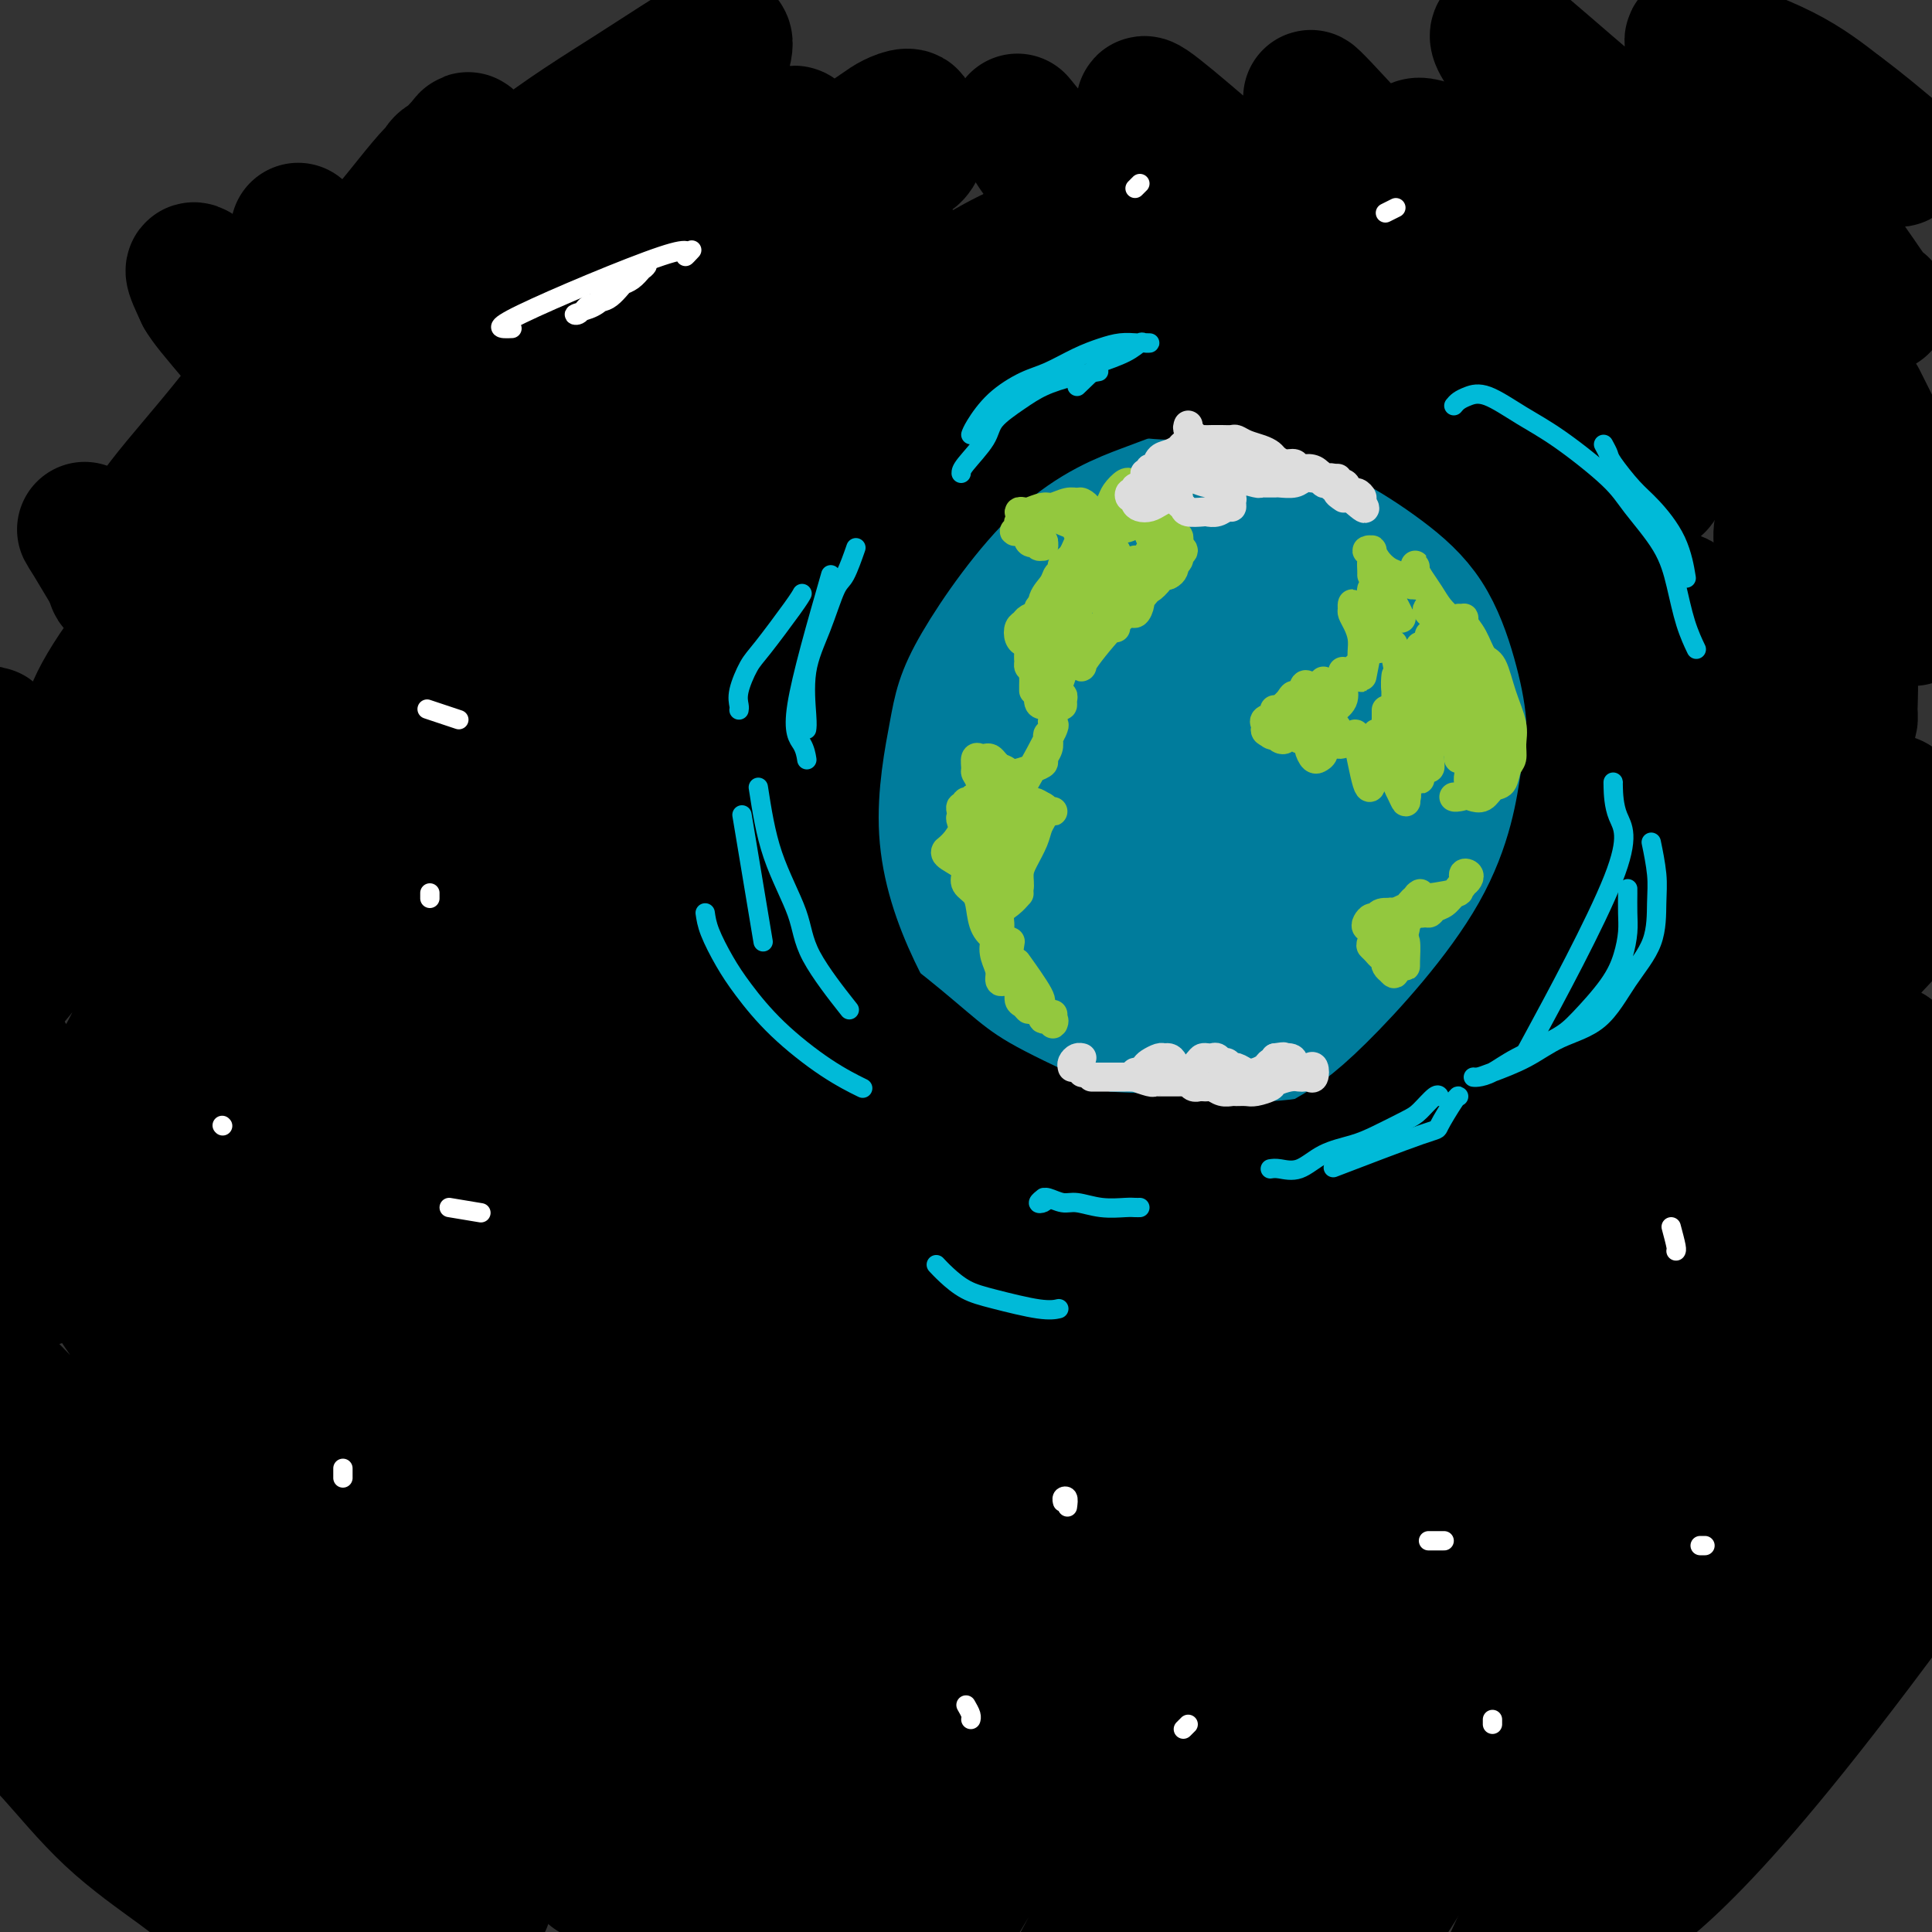 <svg viewBox='0 0 400 400' version='1.1' xmlns='http://www.w3.org/2000/svg' xmlns:xlink='http://www.w3.org/1999/xlink'><rect x="0" y="0" width="400" height="400" fill="#333333" stroke="none"/><g fill='none' stroke='rgb(0,124,156)' stroke-width='28' stroke-linecap='round' stroke-linejoin='round'><path d='M214,141c-0.019,-0.985 -0.037,-1.970 -1,-3c-0.963,-1.030 -2.870,-2.105 -4,-3c-1.130,-0.895 -1.483,-1.608 -2,-2c-0.517,-0.392 -1.200,-0.462 -3,0c-1.800,0.462 -4.718,1.456 -8,3c-3.282,1.544 -6.929,3.639 -10,7c-3.071,3.361 -5.568,7.990 -9,13c-3.432,5.010 -7.800,10.402 -10,19c-2.200,8.598 -2.233,20.401 -1,29c1.233,8.599 3.731,13.992 7,19c3.269,5.008 7.309,9.629 13,13c5.691,3.371 13.033,5.490 19,6c5.967,0.510 10.558,-0.590 15,-2c4.442,-1.410 8.736,-3.132 14,-6c5.264,-2.868 11.498,-6.884 16,-11c4.502,-4.116 7.272,-8.333 10,-12c2.728,-3.667 5.414,-6.783 8,-12c2.586,-5.217 5.072,-12.534 6,-17c0.928,-4.466 0.298,-6.080 0,-8c-0.298,-1.920 -0.263,-4.145 -2,-8c-1.737,-3.855 -5.245,-9.341 -10,-13c-4.755,-3.659 -10.756,-5.491 -15,-7c-4.244,-1.509 -6.730,-2.696 -11,-4c-4.270,-1.304 -10.322,-2.725 -16,-3c-5.678,-0.275 -10.981,0.597 -17,2c-6.019,1.403 -12.754,3.337 -18,6c-5.246,2.663 -9.003,6.055 -13,12c-3.997,5.945 -8.234,14.444 -10,22c-1.766,7.556 -1.061,14.170 2,23c3.061,8.830 8.478,19.877 14,27c5.522,7.123 11.149,10.321 16,12c4.851,1.679 8.925,1.840 13,2'/><path d='M207,245c5.536,-0.418 12.877,-2.462 18,-5c5.123,-2.538 8.029,-5.570 11,-9c2.971,-3.430 6.007,-7.259 9,-11c2.993,-3.741 5.943,-7.393 8,-12c2.057,-4.607 3.221,-10.167 4,-15c0.779,-4.833 1.174,-8.937 1,-13c-0.174,-4.063 -0.915,-8.083 -3,-12c-2.085,-3.917 -5.512,-7.731 -9,-11c-3.488,-3.269 -7.035,-5.993 -11,-8c-3.965,-2.007 -8.347,-3.296 -13,-4c-4.653,-0.704 -9.575,-0.824 -15,0c-5.425,0.824 -11.351,2.592 -17,10c-5.649,7.408 -11.021,20.456 -13,30c-1.979,9.544 -0.565,15.584 0,18c0.565,2.416 0.283,1.208 0,0'/></g>
<g fill='none' stroke='rgb(0,0,0)' stroke-width='28' stroke-linecap='round' stroke-linejoin='round'><path d='M6,356c-0.313,-0.017 -0.625,-0.033 -1,0c-0.375,0.033 -0.812,0.117 0,1c0.812,0.883 2.872,2.565 6,6c3.128,3.435 7.325,8.623 12,13c4.675,4.377 9.830,7.942 14,11c4.170,3.058 7.356,5.610 10,8c2.644,2.390 4.745,4.620 6,6c1.255,1.380 1.665,1.912 2,2c0.335,0.088 0.597,-0.267 -1,-3c-1.597,-2.733 -5.052,-7.845 -8,-12c-2.948,-4.155 -5.389,-7.353 -9,-12c-3.611,-4.647 -8.393,-10.744 -13,-16c-4.607,-5.256 -9.041,-9.673 -13,-14c-3.959,-4.327 -7.444,-8.564 -9,-10c-1.556,-1.436 -1.182,-0.069 0,1c1.182,1.069 3.172,1.842 8,7c4.828,5.158 12.495,14.702 20,22c7.505,7.298 14.849,12.352 21,17c6.151,4.648 11.108,8.891 15,12c3.892,3.109 6.720,5.083 8,5c1.280,-0.083 1.011,-2.224 0,-5c-1.011,-2.776 -2.764,-6.189 -5,-10c-2.236,-3.811 -4.956,-8.022 -10,-14c-5.044,-5.978 -12.413,-13.723 -19,-21c-6.587,-7.277 -12.392,-14.085 -18,-20c-5.608,-5.915 -11.020,-10.935 -14,-14c-2.980,-3.065 -3.528,-4.175 -3,-3c0.528,1.175 2.131,4.635 8,11c5.869,6.365 16.003,15.637 25,24c8.997,8.363 16.856,15.818 24,22c7.144,6.182 13.572,11.091 20,16'/><path d='M82,386c10.253,7.674 13.884,7.859 16,8c2.116,0.141 2.715,0.239 2,-1c-0.715,-1.239 -2.744,-3.817 -6,-8c-3.256,-4.183 -7.737,-9.973 -15,-18c-7.263,-8.027 -17.306,-18.290 -24,-25c-6.694,-6.710 -10.037,-9.867 -18,-18c-7.963,-8.133 -20.546,-21.243 -28,-29c-7.454,-7.757 -9.780,-10.162 -11,-11c-1.220,-0.838 -1.335,-0.110 3,5c4.335,5.110 13.121,14.602 23,24c9.879,9.398 20.850,18.701 33,28c12.150,9.299 25.479,18.594 36,25c10.521,6.406 18.232,9.923 27,15c8.768,5.077 18.591,11.712 23,14c4.409,2.288 3.402,0.228 3,0c-0.402,-0.228 -0.199,1.377 -2,0c-1.801,-1.377 -5.605,-5.736 -11,-10c-5.395,-4.264 -12.381,-8.431 -20,-14c-7.619,-5.569 -15.871,-12.539 -24,-20c-8.129,-7.461 -16.136,-15.415 -23,-23c-6.864,-7.585 -12.585,-14.803 -19,-24c-6.415,-9.197 -13.524,-20.372 -20,-30c-6.476,-9.628 -12.321,-17.707 -15,-22c-2.679,-4.293 -2.194,-4.798 -2,-5c0.194,-0.202 0.097,-0.101 0,0'/><path d='M1,218c-0.050,0.600 -0.099,1.200 5,6c5.099,4.800 15.347,13.798 24,22c8.653,8.202 15.711,15.606 24,23c8.289,7.394 17.807,14.777 27,22c9.193,7.223 18.060,14.287 28,22c9.940,7.713 20.955,16.076 29,22c8.045,5.924 13.122,9.411 18,13c4.878,3.589 9.556,7.282 15,11c5.444,3.718 11.654,7.463 15,10c3.346,2.537 3.826,3.867 5,5c1.174,1.133 3.040,2.067 3,2c-0.040,-0.067 -1.986,-1.137 -5,-3c-3.014,-1.863 -7.096,-4.518 -12,-7c-4.904,-2.482 -10.629,-4.789 -18,-10c-7.371,-5.211 -16.389,-13.326 -25,-21c-8.611,-7.674 -16.815,-14.909 -24,-22c-7.185,-7.091 -13.352,-14.039 -21,-24c-7.648,-9.961 -16.776,-22.935 -24,-33c-7.224,-10.065 -12.544,-17.222 -18,-25c-5.456,-7.778 -11.049,-16.178 -17,-26c-5.951,-9.822 -12.260,-21.067 -17,-29c-4.740,-7.933 -7.909,-12.554 -10,-16c-2.091,-3.446 -3.102,-5.716 -4,-7c-0.898,-1.284 -1.681,-1.581 -1,0c0.681,1.581 2.826,5.039 6,10c3.174,4.961 7.377,11.425 13,19c5.623,7.575 12.667,16.262 23,29c10.333,12.738 23.955,29.528 36,42c12.045,12.472 22.512,20.627 33,29c10.488,8.373 20.997,16.964 31,24c10.003,7.036 19.502,12.518 29,18'/><path d='M169,324c9.860,6.289 20.011,13.011 27,18c6.989,4.989 10.817,8.247 15,11c4.183,2.753 8.720,5.003 12,7c3.280,1.997 5.303,3.741 6,4c0.697,0.259 0.067,-0.966 -2,-2c-2.067,-1.034 -5.573,-1.875 -11,-6c-5.427,-4.125 -12.777,-11.533 -21,-18c-8.223,-6.467 -17.319,-11.994 -26,-19c-8.681,-7.006 -16.948,-15.492 -27,-26c-10.052,-10.508 -21.889,-23.038 -31,-34c-9.111,-10.962 -15.495,-20.354 -22,-30c-6.505,-9.646 -13.131,-19.544 -21,-32c-7.869,-12.456 -16.980,-27.470 -24,-40c-7.020,-12.530 -11.948,-22.578 -16,-30c-4.052,-7.422 -7.227,-12.219 -9,-15c-1.773,-2.781 -2.145,-3.546 0,0c2.145,3.546 6.805,11.402 9,15c2.195,3.598 1.925,2.938 9,11c7.075,8.062 21.494,24.846 34,38c12.506,13.154 23.097,22.678 37,34c13.903,11.322 31.118,24.443 45,34c13.882,9.557 24.432,15.550 33,21c8.568,5.450 15.155,10.357 23,15c7.845,4.643 16.947,9.024 22,12c5.053,2.976 6.056,4.548 9,6c2.944,1.452 7.827,2.784 8,2c0.173,-0.784 -4.366,-3.684 -11,-10c-6.634,-6.316 -15.363,-16.047 -23,-24c-7.637,-7.953 -14.182,-14.130 -19,-19c-4.818,-4.870 -7.909,-8.435 -11,-12'/><path d='M184,235c-11.480,-11.272 -8.181,-6.952 -6,-5c2.181,1.952 3.245,1.537 7,5c3.755,3.463 10.202,10.805 16,17c5.798,6.195 10.945,11.245 16,16c5.055,4.755 10.016,9.216 12,11c1.984,1.784 0.992,0.892 0,0'/><path d='M109,155c-2.458,-0.633 -4.915,-1.266 -10,-4c-5.085,-2.734 -12.796,-7.569 -18,-11c-5.204,-3.431 -7.900,-5.458 -11,-8c-3.100,-2.542 -6.605,-5.599 -10,-8c-3.395,-2.401 -6.680,-4.147 -9,-6c-2.320,-1.853 -3.676,-3.813 -5,-5c-1.324,-1.187 -2.617,-1.601 -3,-2c-0.383,-0.399 0.142,-0.784 1,0c0.858,0.784 2.048,2.739 4,5c1.952,2.261 4.666,4.830 11,11c6.334,6.170 16.290,15.941 27,25c10.710,9.059 22.176,17.406 34,26c11.824,8.594 24.008,17.434 39,28c14.992,10.566 32.793,22.859 45,31c12.207,8.141 18.819,12.132 27,18c8.181,5.868 17.931,13.613 24,19c6.069,5.387 8.456,8.416 11,11c2.544,2.584 5.244,4.725 6,6c0.756,1.275 -0.433,1.686 -3,1c-2.567,-0.686 -6.512,-2.469 -13,-7c-6.488,-4.531 -15.519,-11.811 -24,-19c-8.481,-7.189 -16.413,-14.288 -25,-22c-8.587,-7.712 -17.830,-16.037 -27,-25c-9.170,-8.963 -18.268,-18.564 -29,-31c-10.732,-12.436 -23.098,-27.709 -34,-40c-10.902,-12.291 -20.342,-21.602 -28,-31c-7.658,-9.398 -13.535,-18.883 -20,-28c-6.465,-9.117 -13.516,-17.866 -18,-23c-4.484,-5.134 -6.399,-6.651 -8,-8c-1.601,-1.349 -2.886,-2.528 -3,-2c-0.114,0.528 0.943,2.764 2,5'/><path d='M42,61c0.960,1.670 2.360,3.343 8,10c5.640,6.657 15.519,18.296 26,29c10.481,10.704 21.562,20.474 33,30c11.438,9.526 23.232,18.808 37,29c13.768,10.192 29.510,21.293 41,29c11.490,7.707 18.729,12.018 26,17c7.271,4.982 14.576,10.634 22,16c7.424,5.366 14.969,10.446 20,14c5.031,3.554 7.548,5.580 10,8c2.452,2.420 4.841,5.232 6,6c1.159,0.768 1.090,-0.507 -1,-2c-2.090,-1.493 -6.200,-3.203 -10,-5c-3.800,-1.797 -7.290,-3.683 -18,-12c-10.710,-8.317 -28.642,-23.067 -42,-34c-13.358,-10.933 -22.144,-18.050 -29,-24c-6.856,-5.950 -11.783,-10.734 -20,-20c-8.217,-9.266 -19.724,-23.014 -29,-33c-9.276,-9.986 -16.321,-16.209 -23,-24c-6.679,-7.791 -12.991,-17.148 -18,-24c-5.009,-6.852 -8.714,-11.198 -12,-15c-3.286,-3.802 -6.153,-7.058 -7,-8c-0.847,-0.942 0.327,0.431 3,3c2.673,2.569 6.846,6.334 12,12c5.154,5.666 11.287,13.233 23,25c11.713,11.767 29.004,27.736 44,40c14.996,12.264 27.696,20.824 43,31c15.304,10.176 33.211,21.967 46,30c12.789,8.033 20.459,12.308 27,16c6.541,3.692 11.953,6.802 17,10c5.047,3.198 9.728,6.485 12,8c2.272,1.515 2.136,1.257 2,1'/><path d='M291,224c21.842,14.323 2.946,2.129 -7,-4c-9.946,-6.129 -10.943,-6.194 -15,-9c-4.057,-2.806 -11.175,-8.352 -21,-16c-9.825,-7.648 -22.356,-17.398 -32,-26c-9.644,-8.602 -16.402,-16.056 -24,-24c-7.598,-7.944 -16.038,-16.380 -25,-26c-8.962,-9.620 -18.446,-20.426 -25,-29c-6.554,-8.574 -10.176,-14.915 -14,-20c-3.824,-5.085 -7.848,-8.914 -10,-11c-2.152,-2.086 -2.431,-2.429 -2,-2c0.431,0.429 1.573,1.631 7,8c5.427,6.369 15.141,17.905 26,28c10.859,10.095 22.865,18.748 35,29c12.135,10.252 24.399,22.104 43,34c18.601,11.896 43.540,23.836 54,29c10.460,5.164 6.442,3.553 8,4c1.558,0.447 8.693,2.953 12,4c3.307,1.047 2.786,0.636 1,-1c-1.786,-1.636 -4.837,-4.495 -8,-7c-3.163,-2.505 -6.437,-4.655 -13,-9c-6.563,-4.345 -16.416,-10.884 -25,-17c-8.584,-6.116 -15.900,-11.807 -23,-18c-7.100,-6.193 -13.986,-12.886 -22,-21c-8.014,-8.114 -17.157,-17.650 -24,-26c-6.843,-8.350 -11.386,-15.516 -16,-22c-4.614,-6.484 -9.300,-12.287 -13,-17c-3.700,-4.713 -6.414,-8.335 -7,-9c-0.586,-0.665 0.958,1.629 4,5c3.042,3.371 7.584,7.820 16,16c8.416,8.180 20.708,20.090 33,32'/><path d='M204,99c15.819,14.252 28.865,23.381 40,31c11.135,7.619 20.359,13.729 29,19c8.641,5.271 16.698,9.704 23,13c6.302,3.296 10.850,5.454 15,7c4.150,1.546 7.901,2.480 9,2c1.099,-0.480 -0.455,-2.376 -2,-4c-1.545,-1.624 -3.081,-2.978 -7,-6c-3.919,-3.022 -10.219,-7.713 -16,-12c-5.781,-4.287 -11.042,-8.171 -19,-14c-7.958,-5.829 -18.614,-13.604 -29,-22c-10.386,-8.396 -20.502,-17.412 -27,-23c-6.498,-5.588 -9.377,-7.749 -14,-13c-4.623,-5.251 -10.990,-13.592 -19,-23c-8.010,-9.408 -17.665,-19.883 -21,-24c-3.335,-4.117 -0.351,-1.875 0,-1c0.351,0.875 -1.931,0.382 1,4c2.931,3.618 11.074,11.347 19,19c7.926,7.653 15.633,15.228 27,25c11.367,9.772 26.393,21.739 38,30c11.607,8.261 19.795,12.817 27,17c7.205,4.183 13.427,7.994 19,11c5.573,3.006 10.496,5.209 13,6c2.504,0.791 2.589,0.171 3,0c0.411,-0.171 1.148,0.106 -2,-3c-3.148,-3.106 -10.182,-9.595 -15,-14c-4.818,-4.405 -7.421,-6.727 -12,-11c-4.579,-4.273 -11.136,-10.496 -19,-19c-7.864,-8.504 -17.036,-19.290 -24,-28c-6.964,-8.710 -11.721,-15.345 -16,-21c-4.279,-5.655 -8.080,-10.330 -10,-13c-1.920,-2.670 -1.960,-3.335 -2,-4'/><path d='M213,28c-6.804,-8.506 2.185,3.230 12,14c9.815,10.770 20.456,20.573 31,29c10.544,8.427 20.990,15.476 32,22c11.010,6.524 22.583,12.522 29,16c6.417,3.478 7.677,4.435 10,6c2.323,1.565 5.709,3.737 7,4c1.291,0.263 0.487,-1.385 -1,-3c-1.487,-1.615 -3.656,-3.199 -8,-7c-4.344,-3.801 -10.861,-9.820 -17,-15c-6.139,-5.180 -11.900,-9.522 -20,-17c-8.100,-7.478 -18.539,-18.094 -26,-26c-7.461,-7.906 -11.943,-13.104 -17,-19c-5.057,-5.896 -10.688,-12.489 -7,-10c3.688,2.489 16.694,14.061 25,21c8.306,6.939 11.913,9.245 21,16c9.087,6.755 23.656,17.959 33,25c9.344,7.041 13.463,9.917 17,12c3.537,2.083 6.491,3.371 8,4c1.509,0.629 1.573,0.598 0,-2c-1.573,-2.598 -4.783,-7.762 -9,-13c-4.217,-5.238 -9.441,-10.549 -15,-16c-5.559,-5.451 -11.453,-11.041 -19,-19c-7.547,-7.959 -16.747,-18.286 -22,-24c-5.253,-5.714 -6.560,-6.815 -5,-5c1.560,1.815 5.988,6.546 11,12c5.012,5.454 10.608,11.633 20,19c9.392,7.367 22.579,15.923 33,23c10.421,7.077 18.075,12.675 22,16c3.925,3.325 4.121,4.379 5,5c0.879,0.621 2.439,0.811 4,1'/><path d='M367,97c9.646,6.658 1.761,0.803 -3,-3c-4.761,-3.803 -6.399,-5.554 -10,-9c-3.601,-3.446 -9.166,-8.585 -15,-13c-5.834,-4.415 -11.936,-8.105 -19,-14c-7.064,-5.895 -15.090,-13.995 -20,-19c-4.910,-5.005 -6.706,-6.914 -7,-8c-0.294,-1.086 0.912,-1.347 4,0c3.088,1.347 8.057,4.303 16,9c7.943,4.697 18.859,11.134 27,16c8.141,4.866 13.508,8.161 18,11c4.492,2.839 8.111,5.223 11,7c2.889,1.777 5.050,2.947 4,1c-1.050,-1.947 -5.311,-7.012 -11,-13c-5.689,-5.988 -12.805,-12.901 -19,-19c-6.195,-6.099 -11.469,-11.386 -17,-17c-5.531,-5.614 -11.320,-11.557 -14,-15c-2.680,-3.443 -2.251,-4.386 -1,-4c1.251,0.386 3.325,2.101 9,7c5.675,4.899 14.952,12.984 23,19c8.048,6.016 14.868,9.965 21,14c6.132,4.035 11.577,8.156 16,11c4.423,2.844 7.826,4.410 9,5c1.174,0.590 0.121,0.203 -1,-1c-1.121,-1.203 -2.308,-3.223 -5,-7c-2.692,-3.777 -6.889,-9.311 -11,-15c-4.111,-5.689 -8.138,-11.533 -12,-17c-3.862,-5.467 -7.561,-10.558 -9,-13c-1.439,-2.442 -0.618,-2.234 3,-1c3.618,1.234 10.034,3.496 15,6c4.966,2.504 8.483,5.252 12,8'/><path d='M381,23c3.968,2.928 7.888,6.249 10,8c2.112,1.751 2.415,1.933 2,2c-0.415,0.067 -1.547,0.019 -2,0c-0.453,-0.019 -0.226,-0.010 0,0'/><path d='M89,42c0.702,-2.812 1.404,-5.624 2,-7c0.596,-1.376 1.087,-1.315 2,-2c0.913,-0.685 2.249,-2.114 3,-3c0.751,-0.886 0.917,-1.227 1,-1c0.083,0.227 0.083,1.022 -1,2c-1.083,0.978 -3.249,2.139 -6,5c-2.751,2.861 -6.087,7.422 -10,12c-3.913,4.578 -8.401,9.173 -14,16c-5.599,6.827 -12.307,15.885 -18,23c-5.693,7.115 -10.371,12.287 -14,17c-3.629,4.713 -6.210,8.968 -8,12c-1.790,3.032 -2.789,4.840 -2,5c0.789,0.160 3.365,-1.329 6,-4c2.635,-2.671 5.329,-6.523 11,-13c5.671,-6.477 14.318,-15.580 22,-24c7.682,-8.420 14.400,-16.159 22,-24c7.600,-7.841 16.084,-15.784 24,-22c7.916,-6.216 15.266,-10.704 22,-15c6.734,-4.296 12.853,-8.402 16,-10c3.147,-1.598 3.324,-0.690 3,1c-0.324,1.690 -1.147,4.163 -6,9c-4.853,4.837 -13.735,12.039 -22,19c-8.265,6.961 -15.913,13.681 -24,21c-8.087,7.319 -16.613,15.237 -27,26c-10.387,10.763 -22.635,24.370 -31,34c-8.365,9.630 -12.848,15.282 -16,20c-3.152,4.718 -4.972,8.502 -5,10c-0.028,1.498 1.735,0.711 5,-2c3.265,-2.711 8.033,-7.345 13,-13c4.967,-5.655 10.133,-12.330 18,-21c7.867,-8.670 18.433,-19.335 29,-30'/><path d='M84,83c15.059,-14.326 20.207,-17.143 27,-22c6.793,-4.857 15.233,-11.756 22,-17c6.767,-5.244 11.862,-8.832 14,-10c2.138,-1.168 1.321,0.086 0,2c-1.321,1.914 -3.144,4.489 -9,10c-5.856,5.511 -15.743,13.956 -25,22c-9.257,8.044 -17.883,15.685 -27,25c-9.117,9.315 -18.724,20.304 -30,33c-11.276,12.696 -24.222,27.098 -35,41c-10.778,13.902 -19.389,27.302 -24,35c-4.611,7.698 -5.221,9.693 -7,13c-1.779,3.307 -4.727,7.927 3,-1c7.727,-8.927 26.129,-31.399 41,-50c14.871,-18.601 26.211,-33.329 36,-44c9.789,-10.671 18.029,-17.285 27,-26c8.971,-8.715 18.674,-19.532 33,-31c14.326,-11.468 33.274,-23.586 43,-30c9.726,-6.414 10.230,-7.122 12,-8c1.770,-0.878 4.804,-1.925 3,1c-1.804,2.925 -8.448,9.821 -16,17c-7.552,7.179 -16.012,14.642 -25,23c-8.988,8.358 -18.505,17.610 -32,32c-13.495,14.390 -30.969,33.919 -44,50c-13.031,16.081 -21.620,28.714 -31,45c-9.380,16.286 -19.552,36.224 -25,48c-5.448,11.776 -6.173,15.390 -7,19c-0.827,3.610 -1.758,7.215 3,3c4.758,-4.215 15.204,-16.250 22,-25c6.796,-8.750 9.942,-14.214 17,-24c7.058,-9.786 18.029,-23.893 29,-38'/><path d='M79,176c21.299,-26.198 40.546,-48.193 56,-64c15.454,-15.807 27.113,-25.425 38,-34c10.887,-8.575 21.000,-16.108 29,-21c8.000,-4.892 13.887,-7.144 17,-7c3.113,0.144 3.453,2.682 1,7c-2.453,4.318 -7.698,10.415 -14,17c-6.302,6.585 -13.660,13.656 -25,25c-11.340,11.344 -26.663,26.959 -40,42c-13.337,15.041 -24.688,29.509 -36,44c-11.312,14.491 -22.586,29.006 -34,47c-11.414,17.994 -22.967,39.468 -31,55c-8.033,15.532 -12.545,25.123 -12,25c0.545,-0.123 6.146,-9.960 14,-23c7.854,-13.040 17.961,-29.285 23,-38c5.039,-8.715 5.009,-9.901 15,-24c9.991,-14.099 30.003,-41.111 46,-61c15.997,-19.889 27.981,-32.654 40,-45c12.019,-12.346 24.075,-24.272 36,-34c11.925,-9.728 23.719,-17.258 28,-19c4.281,-1.742 1.048,2.303 -3,7c-4.048,4.697 -8.912,10.047 -19,21c-10.088,10.953 -25.401,27.510 -39,42c-13.599,14.490 -25.485,26.913 -38,41c-12.515,14.087 -25.658,29.840 -41,51c-15.342,21.160 -32.881,47.729 -44,67c-11.119,19.271 -15.816,31.244 -20,41c-4.184,9.756 -7.853,17.295 -7,18c0.853,0.705 6.230,-5.426 9,-9c2.770,-3.574 2.934,-4.593 3,-5c0.066,-0.407 0.033,-0.204 0,0'/><path d='M82,264c61.253,-67.072 122.507,-134.144 150,-162c27.493,-27.856 21.226,-16.495 22,-14c0.774,2.495 8.590,-3.874 12,-6c3.410,-2.126 2.416,-0.009 -2,5c-4.416,5.009 -12.252,12.909 -20,21c-7.748,8.091 -15.407,16.372 -29,30c-13.593,13.628 -33.121,32.602 -49,51c-15.879,18.398 -28.108,36.220 -40,52c-11.892,15.780 -23.448,29.519 -34,46c-10.552,16.481 -20.100,35.703 -23,41c-2.900,5.297 0.849,-3.331 6,-13c5.151,-9.669 11.703,-20.380 19,-32c7.297,-11.620 15.337,-24.149 29,-43c13.663,-18.851 32.948,-44.022 49,-64c16.052,-19.978 28.871,-34.762 42,-48c13.129,-13.238 26.569,-24.931 39,-35c12.431,-10.069 23.852,-18.514 29,-22c5.148,-3.486 4.021,-2.013 2,0c-2.021,2.013 -4.938,4.566 -14,13c-9.062,8.434 -24.270,22.747 -37,35c-12.730,12.253 -22.984,22.444 -38,39c-15.016,16.556 -34.796,39.476 -51,59c-16.204,19.524 -28.834,35.653 -40,51c-11.166,15.347 -20.870,29.911 -28,42c-7.130,12.089 -11.687,21.701 -14,27c-2.313,5.299 -2.383,6.285 0,4c2.383,-2.285 7.219,-7.842 13,-15c5.781,-7.158 12.508,-15.919 24,-32c11.492,-16.081 27.748,-39.483 43,-59c15.252,-19.517 29.501,-35.148 45,-51c15.499,-15.852 32.250,-31.926 49,-48'/><path d='M236,136c22.687,-22.184 32.406,-28.145 43,-35c10.594,-6.855 22.065,-14.606 27,-17c4.935,-2.394 3.336,0.568 -3,7c-6.336,6.432 -17.407,16.334 -29,26c-11.593,9.666 -23.709,19.097 -36,30c-12.291,10.903 -24.759,23.279 -42,41c-17.241,17.721 -39.256,40.786 -56,60c-16.744,19.214 -28.216,34.578 -41,53c-12.784,18.422 -26.880,39.901 -35,53c-8.120,13.099 -10.264,17.816 -11,20c-0.736,2.184 -0.064,1.834 3,-3c3.064,-4.834 8.519,-14.151 13,-23c4.481,-8.849 7.986,-17.229 34,-50c26.014,-32.771 74.536,-89.934 100,-118c25.464,-28.066 27.868,-27.035 37,-33c9.132,-5.965 24.991,-18.926 34,-26c9.009,-7.074 11.167,-8.262 19,-12c7.833,-3.738 21.339,-10.027 27,-12c5.661,-1.973 3.476,0.369 -2,6c-5.476,5.631 -14.245,14.551 -26,25c-11.755,10.449 -26.497,22.428 -37,32c-10.503,9.572 -16.765,16.735 -31,31c-14.235,14.265 -36.441,35.630 -57,60c-20.559,24.370 -39.470,51.745 -49,66c-9.530,14.255 -9.678,15.389 -12,19c-2.322,3.611 -6.818,9.698 -6,10c0.818,0.302 6.951,-5.182 13,-13c6.049,-7.818 12.013,-17.972 20,-29c7.987,-11.028 17.996,-22.931 33,-41c15.004,-18.069 35.001,-42.306 50,-58c14.999,-15.694 24.999,-22.847 35,-30'/><path d='M251,175c14.864,-12.354 34.523,-28.240 48,-37c13.477,-8.760 20.773,-10.394 23,-10c2.227,0.394 -0.616,2.818 -5,7c-4.384,4.182 -10.309,10.123 -21,19c-10.691,8.877 -26.147,20.690 -39,32c-12.853,11.310 -23.102,22.118 -35,34c-11.898,11.882 -25.445,24.837 -38,38c-12.555,13.163 -24.118,26.534 -35,41c-10.882,14.466 -21.084,30.028 -27,39c-5.916,8.972 -7.545,11.354 -7,11c0.545,-0.354 3.264,-3.443 9,-11c5.736,-7.557 14.489,-19.580 22,-29c7.511,-9.420 13.779,-16.237 21,-26c7.221,-9.763 15.395,-22.473 44,-50c28.605,-27.527 77.641,-69.870 101,-89c23.359,-19.130 21.041,-15.048 22,-15c0.959,0.048 5.193,-3.937 9,-5c3.807,-1.063 7.185,0.797 5,4c-2.185,3.203 -9.934,7.749 -25,21c-15.066,13.251 -37.449,35.205 -49,46c-11.551,10.795 -12.271,10.430 -20,18c-7.729,7.570 -22.468,23.076 -39,42c-16.532,18.924 -34.856,41.266 -48,59c-13.144,17.734 -21.107,30.860 -28,43c-6.893,12.140 -12.716,23.294 -15,28c-2.284,4.706 -1.029,2.966 1,0c2.029,-2.966 4.833,-7.156 11,-17c6.167,-9.844 15.699,-25.343 26,-40c10.301,-14.657 21.372,-28.474 34,-44c12.628,-15.526 26.814,-32.763 41,-50'/><path d='M237,234c18.950,-22.546 28.824,-31.910 48,-47c19.176,-15.090 47.654,-35.907 62,-46c14.346,-10.093 14.561,-9.463 16,-9c1.439,0.463 4.104,0.758 2,4c-2.104,3.242 -8.976,9.430 -16,16c-7.024,6.570 -14.200,13.523 -26,24c-11.800,10.477 -28.223,24.480 -43,38c-14.777,13.520 -27.907,26.558 -40,40c-12.093,13.442 -23.147,27.289 -37,46c-13.853,18.711 -30.505,42.287 -40,57c-9.495,14.713 -11.834,20.564 -16,28c-4.166,7.436 -10.159,16.457 -3,6c7.159,-10.457 27.469,-40.390 42,-61c14.531,-20.610 23.282,-31.896 32,-43c8.718,-11.104 17.405,-22.028 29,-35c11.595,-12.972 26.100,-27.994 46,-45c19.900,-17.006 45.195,-35.997 58,-45c12.805,-9.003 13.121,-8.016 15,-8c1.879,0.016 5.321,-0.937 3,2c-2.321,2.937 -10.403,9.765 -19,17c-8.597,7.235 -17.708,14.879 -27,23c-9.292,8.121 -18.767,16.721 -34,31c-15.233,14.279 -36.226,34.237 -51,51c-14.774,16.763 -23.331,30.331 -36,49c-12.669,18.669 -29.450,42.439 -39,58c-9.550,15.561 -11.868,22.913 -14,28c-2.132,5.087 -4.077,7.910 -2,5c2.077,-2.910 8.174,-11.553 15,-21c6.826,-9.447 14.379,-19.699 24,-33c9.621,-13.301 21.311,-29.650 33,-46'/><path d='M219,318c21.100,-27.605 37.848,-46.616 55,-64c17.152,-17.384 34.706,-33.141 51,-46c16.294,-12.859 31.327,-22.822 43,-30c11.673,-7.178 19.984,-11.573 23,-12c3.016,-0.427 0.735,3.114 -3,7c-3.735,3.886 -8.925,8.116 -19,17c-10.075,8.884 -25.034,22.421 -39,36c-13.966,13.579 -26.940,27.199 -40,41c-13.060,13.801 -26.208,27.783 -41,47c-14.792,19.217 -31.230,43.669 -42,61c-10.770,17.331 -15.873,27.540 -22,39c-6.127,11.460 -13.279,24.171 -10,19c3.279,-5.171 16.990,-28.224 27,-45c10.010,-16.776 16.321,-27.275 26,-41c9.679,-13.725 22.727,-30.674 36,-47c13.273,-16.326 26.770,-32.027 40,-46c13.230,-13.973 26.191,-26.218 43,-39c16.809,-12.782 37.465,-26.102 47,-32c9.535,-5.898 7.947,-4.373 7,-3c-0.947,1.373 -1.254,2.596 -7,9c-5.746,6.404 -16.932,17.991 -27,28c-10.068,10.009 -19.016,18.440 -32,33c-12.984,14.560 -30.002,35.249 -44,53c-13.998,17.751 -24.976,32.565 -35,48c-10.024,15.435 -19.095,31.489 -26,44c-6.905,12.511 -11.646,21.477 -14,26c-2.354,4.523 -2.322,4.604 -1,2c1.322,-2.604 3.933,-7.893 10,-18c6.067,-10.107 15.591,-25.030 25,-39c9.409,-13.970 18.705,-26.985 28,-40'/><path d='M278,326c15.845,-22.479 24.457,-31.177 35,-42c10.543,-10.823 23.018,-23.770 36,-35c12.982,-11.230 26.472,-20.744 34,-26c7.528,-5.256 9.093,-6.253 8,-4c-1.093,2.253 -4.844,7.756 -11,15c-6.156,7.244 -14.717,16.228 -23,25c-8.283,8.772 -16.289,17.331 -28,31c-11.711,13.669 -27.128,32.448 -39,48c-11.872,15.552 -20.201,27.879 -28,39c-7.799,11.121 -15.070,21.038 -20,28c-4.930,6.962 -7.518,10.969 -8,11c-0.482,0.031 1.144,-3.913 4,-9c2.856,-5.087 6.944,-11.318 15,-22c8.056,-10.682 20.079,-25.815 31,-39c10.921,-13.185 20.738,-24.421 32,-37c11.262,-12.579 23.969,-26.502 36,-38c12.031,-11.498 23.386,-20.573 34,-28c10.614,-7.427 20.487,-13.207 26,-15c5.513,-1.793 6.667,0.402 4,5c-2.667,4.598 -9.153,11.598 -16,19c-6.847,7.402 -14.054,15.205 -22,24c-7.946,8.795 -16.631,18.580 -28,32c-11.369,13.420 -25.421,30.474 -36,45c-10.579,14.526 -17.684,26.525 -25,38c-7.316,11.475 -14.842,22.426 -20,30c-5.158,7.574 -7.948,11.770 -9,13c-1.052,1.230 -0.365,-0.508 2,-5c2.365,-4.492 6.407,-11.740 11,-20c4.593,-8.260 9.737,-17.531 18,-30c8.263,-12.469 19.647,-28.134 32,-43c12.353,-14.866 25.677,-28.933 39,-43'/><path d='M362,293c11.472,-11.680 20.653,-19.380 29,-26c8.347,-6.620 15.859,-12.160 21,-15c5.141,-2.840 7.910,-2.981 8,-1c0.090,1.981 -2.501,6.085 -9,13c-6.499,6.915 -16.908,16.641 -26,28c-9.092,11.359 -16.867,24.352 -24,33c-7.133,8.648 -13.624,12.953 -27,38c-13.376,25.047 -33.636,70.836 -41,87c-7.364,16.164 -1.831,2.703 6,-12c7.831,-14.703 17.959,-30.649 18,-34c0.041,-3.351 -10.004,5.891 16,-26c26.004,-31.891 88.059,-104.916 103,-118c14.941,-13.084 -17.232,33.771 -40,65c-22.768,31.229 -36.130,46.831 -45,56c-8.870,9.169 -13.249,11.905 -15,13c-1.751,1.095 -0.876,0.547 0,0'/><path d='M370,122c-0.367,-2.909 -0.734,-5.818 -1,-8c-0.266,-2.182 -0.430,-3.637 0,-5c0.430,-1.363 1.456,-2.634 2,-4c0.544,-1.366 0.608,-2.828 1,-3c0.392,-0.172 1.114,0.945 2,3c0.886,2.055 1.936,5.048 3,9c1.064,3.952 2.141,8.863 3,13c0.859,4.137 1.499,7.500 2,11c0.501,3.500 0.862,7.139 1,9c0.138,1.861 0.052,1.946 0,2c-0.052,0.054 -0.070,0.077 0,-2c0.070,-2.077 0.229,-6.255 0,-10c-0.229,-3.745 -0.844,-7.056 -1,-11c-0.156,-3.944 0.148,-8.520 0,-14c-0.148,-5.480 -0.750,-11.865 -1,-17c-0.250,-5.135 -0.150,-9.020 0,-11c0.150,-1.980 0.349,-2.057 1,-1c0.651,1.057 1.754,3.246 3,6c1.246,2.754 2.635,6.073 4,11c1.365,4.927 2.707,11.463 4,16c1.293,4.537 2.537,7.075 3,9c0.463,1.925 0.146,3.239 0,3c-0.146,-0.239 -0.120,-2.029 0,-5c0.120,-2.971 0.333,-7.122 0,-11c-0.333,-3.878 -1.213,-7.483 -3,-12c-1.787,-4.517 -4.481,-9.947 -6,-13c-1.519,-3.053 -1.863,-3.729 -2,-4c-0.137,-0.271 -0.069,-0.135 0,0'/><path d='M175,40c0.699,0.093 1.398,0.186 2,0c0.602,-0.186 1.106,-0.651 2,-1c0.894,-0.349 2.178,-0.583 3,-1c0.822,-0.417 1.184,-1.016 2,-2c0.816,-0.984 2.088,-2.354 3,-3c0.912,-0.646 1.465,-0.568 2,-1c0.535,-0.432 1.052,-1.376 1,-2c-0.052,-0.624 -0.673,-0.930 -1,-1c-0.327,-0.070 -0.361,0.096 -3,1c-2.639,0.904 -7.883,2.548 -13,5c-5.117,2.452 -10.109,5.714 -15,9c-4.891,3.286 -9.683,6.598 -16,13c-6.317,6.402 -14.160,15.893 -21,24c-6.840,8.107 -12.677,14.828 -18,24c-5.323,9.172 -10.132,20.795 -14,31c-3.868,10.205 -6.796,18.992 -10,31c-3.204,12.008 -6.683,27.237 -8,39c-1.317,11.763 -0.473,20.061 0,28c0.473,7.939 0.575,15.519 2,24c1.425,8.481 4.172,17.863 6,25c1.828,7.137 2.736,12.028 4,16c1.264,3.972 2.885,7.023 4,10c1.115,2.977 1.723,5.878 3,8c1.277,2.122 3.222,3.463 4,4c0.778,0.537 0.389,0.268 0,0'/><path d='M82,309c-0.417,0.000 -0.833,0.000 -1,0c-0.167,0.000 -0.083,0.000 0,0'/><path d='M73,310c-2.611,-3.656 -5.222,-7.311 -5,-5c0.222,2.311 3.276,10.589 5,15c1.724,4.411 2.118,4.957 2,7c-0.118,2.043 -0.748,5.584 -1,7c-0.252,1.416 -0.126,0.708 0,0'/></g>
<g fill='none' stroke='rgb(0,124,156)' stroke-width='28' stroke-linecap='round' stroke-linejoin='round'><path d='M245,103c-1.938,0.723 -3.875,1.446 -8,3c-4.125,1.554 -10.436,3.939 -17,10c-6.564,6.061 -13.380,15.797 -17,22c-3.620,6.203 -4.044,8.873 -5,14c-0.956,5.127 -2.443,12.709 -2,20c0.443,7.291 2.818,14.289 6,21c3.182,6.711 7.172,13.134 11,18c3.828,4.866 7.493,8.176 13,10c5.507,1.824 12.855,2.161 19,1c6.145,-1.161 11.087,-3.821 15,-6c3.913,-2.179 6.795,-3.875 13,-10c6.205,-6.125 15.731,-16.677 21,-26c5.269,-9.323 6.281,-17.418 7,-22c0.719,-4.582 1.146,-5.651 1,-8c-0.146,-2.349 -0.864,-5.979 -2,-10c-1.136,-4.021 -2.689,-8.432 -5,-12c-2.311,-3.568 -5.380,-6.292 -9,-9c-3.620,-2.708 -7.791,-5.399 -11,-7c-3.209,-1.601 -5.454,-2.112 -10,-3c-4.546,-0.888 -11.392,-2.155 -18,-2c-6.608,0.155 -12.978,1.730 -18,4c-5.022,2.270 -8.696,5.235 -12,9c-3.304,3.765 -6.237,8.329 -8,14c-1.763,5.671 -2.354,12.449 -3,19c-0.646,6.551 -1.345,12.875 1,21c2.345,8.125 7.733,18.050 13,24c5.267,5.950 10.412,7.925 15,9c4.588,1.075 8.620,1.251 14,-1c5.380,-2.251 12.109,-6.929 17,-11c4.891,-4.071 7.946,-7.536 11,-11'/><path d='M277,184c5.803,-5.718 6.309,-9.014 8,-14c1.691,-4.986 4.566,-11.664 6,-17c1.434,-5.336 1.428,-9.331 0,-14c-1.428,-4.669 -4.276,-10.012 -7,-14c-2.724,-3.988 -5.324,-6.622 -10,-9c-4.676,-2.378 -11.429,-4.501 -17,-5c-5.571,-0.499 -9.959,0.627 -15,3c-5.041,2.373 -10.735,5.994 -15,10c-4.265,4.006 -7.103,8.395 -9,16c-1.897,7.605 -2.854,18.424 -2,27c0.854,8.576 3.520,14.908 7,20c3.480,5.092 7.775,8.943 12,13c4.225,4.057 8.379,8.321 16,1c7.621,-7.321 18.709,-26.228 23,-35c4.291,-8.772 1.785,-7.408 0,-9c-1.785,-1.592 -2.848,-6.138 -6,-10c-3.152,-3.862 -8.394,-7.039 -13,-9c-4.606,-1.961 -8.578,-2.706 -13,-3c-4.422,-0.294 -9.295,-0.139 -13,3c-3.705,3.139 -6.240,9.260 -7,15c-0.760,5.740 0.257,11.100 2,17c1.743,5.900 4.214,12.341 8,17c3.786,4.659 8.889,7.537 13,8c4.111,0.463 7.230,-1.490 11,-5c3.770,-3.510 8.193,-8.576 11,-13c2.807,-4.424 4.000,-8.206 5,-12c1.000,-3.794 1.808,-7.598 1,-12c-0.808,-4.402 -3.231,-9.400 -6,-13c-2.769,-3.600 -5.885,-5.800 -9,-8'/><path d='M258,132c-3.210,-1.896 -6.735,-2.636 -10,-2c-3.265,0.636 -6.270,2.650 -9,7c-2.730,4.350 -5.185,11.038 -6,17c-0.815,5.962 0.012,11.198 1,16c0.988,4.802 2.139,9.171 4,12c1.861,2.829 4.431,4.120 7,4c2.569,-0.120 5.135,-1.650 7,-4c1.865,-2.350 3.028,-5.518 4,-9c0.972,-3.482 1.753,-7.276 2,-11c0.247,-3.724 -0.038,-7.378 -2,-11c-1.962,-3.622 -5.599,-7.213 -8,-9c-2.401,-1.787 -3.566,-1.770 -6,-2c-2.434,-0.230 -6.138,-0.708 -6,8c0.138,8.708 4.116,26.603 6,34c1.884,7.397 1.672,4.297 3,3c1.328,-1.297 4.197,-0.790 6,-2c1.803,-1.210 2.542,-4.138 4,-7c1.458,-2.862 3.637,-5.657 5,-9c1.363,-3.343 1.910,-7.235 2,-10c0.090,-2.765 -0.276,-4.404 -1,-6c-0.724,-1.596 -1.806,-3.148 -3,-5c-1.194,-1.852 -2.500,-4.003 -4,-5c-1.500,-0.997 -3.193,-0.839 -5,1c-1.807,1.839 -3.728,5.358 -5,9c-1.272,3.642 -1.896,7.407 -2,11c-0.104,3.593 0.312,7.015 1,11c0.688,3.985 1.648,8.532 3,11c1.352,2.468 3.095,2.857 4,3c0.905,0.143 0.973,0.041 1,0c0.027,-0.041 0.014,-0.020 0,0'/></g>
<g fill='none' stroke='rgb(0,0,0)' stroke-width='28' stroke-linecap='round' stroke-linejoin='round'><path d='M170,211c1.955,0.890 3.910,1.780 5,3c1.090,1.220 1.314,2.769 4,5c2.686,2.231 7.832,5.142 12,8c4.168,2.858 7.356,5.662 11,8c3.644,2.338 7.745,4.212 14,6c6.255,1.788 14.666,3.492 21,5c6.334,1.508 10.591,2.821 17,3c6.409,0.179 14.972,-0.775 20,-2c5.028,-1.225 6.523,-2.720 8,-4c1.477,-1.280 2.936,-2.345 4,-3c1.064,-0.655 1.733,-0.902 2,-1c0.267,-0.098 0.134,-0.049 0,0'/><path d='M153,216c-0.752,-0.115 -1.504,-0.229 0,1c1.504,1.229 5.265,3.803 8,5c2.735,1.197 4.443,1.017 7,2c2.557,0.983 5.964,3.127 10,5c4.036,1.873 8.703,3.474 15,5c6.297,1.526 14.226,2.979 20,4c5.774,1.021 9.394,1.612 16,2c6.606,0.388 16.197,0.573 22,1c5.803,0.427 7.817,1.097 12,1c4.183,-0.097 10.533,-0.961 15,-2c4.467,-1.039 7.050,-2.255 10,-4c2.950,-1.745 6.266,-4.020 9,-6c2.734,-1.980 4.888,-3.665 6,-5c1.112,-1.335 1.184,-2.321 2,-4c0.816,-1.679 2.376,-4.051 3,-5c0.624,-0.949 0.312,-0.474 0,0'/><path d='M161,195c0.570,0.492 1.140,0.985 2,2c0.860,1.015 2.011,2.553 5,5c2.989,2.447 7.817,5.804 12,9c4.183,3.196 7.722,6.230 11,9c3.278,2.770 6.297,5.276 11,8c4.703,2.724 11.091,5.665 16,8c4.909,2.335 8.338,4.065 12,5c3.662,0.935 7.556,1.074 12,2c4.444,0.926 9.439,2.640 13,3c3.561,0.360 5.690,-0.634 7,-1c1.310,-0.366 1.803,-0.105 2,0c0.197,0.105 0.099,0.052 0,0'/><path d='M211,78c0.190,-0.422 0.380,-0.845 2,-2c1.620,-1.155 4.670,-3.043 7,-4c2.330,-0.957 3.942,-0.985 5,-1c1.058,-0.015 1.563,-0.018 4,0c2.437,0.018 6.804,0.058 11,0c4.196,-0.058 8.219,-0.215 13,0c4.781,0.215 10.318,0.800 14,1c3.682,0.200 5.508,0.015 9,1c3.492,0.985 8.648,3.140 11,4c2.352,0.860 1.898,0.427 3,1c1.102,0.573 3.758,2.154 5,3c1.242,0.846 1.069,0.956 1,1c-0.069,0.044 -0.035,0.022 0,0'/><path d='M250,78c-0.783,-0.445 -1.566,-0.891 -3,-1c-1.434,-0.109 -3.518,0.117 -6,0c-2.482,-0.117 -5.362,-0.578 -8,-1c-2.638,-0.422 -5.033,-0.807 -8,-1c-2.967,-0.193 -6.507,-0.196 -9,0c-2.493,0.196 -3.941,0.591 -5,1c-1.059,0.409 -1.731,0.831 -2,1c-0.269,0.169 -0.134,0.084 0,0'/></g>
<g fill='none' stroke='rgb(147,200,62)' stroke-width='6' stroke-linecap='round' stroke-linejoin='round'><path d='M231,115c0.115,-0.398 0.231,-0.797 0,-1c-0.231,-0.203 -0.807,-0.212 -1,0c-0.193,0.212 -0.003,0.644 -1,1c-0.997,0.356 -3.182,0.637 -4,1c-0.818,0.363 -0.271,0.808 0,1c0.271,0.192 0.265,0.131 0,0c-0.265,-0.131 -0.788,-0.331 0,-1c0.788,-0.669 2.887,-1.808 4,-3c1.113,-1.192 1.241,-2.437 2,-3c0.759,-0.563 2.149,-0.445 3,-1c0.851,-0.555 1.163,-1.784 1,-2c-0.163,-0.216 -0.801,0.580 -2,1c-1.199,0.420 -2.960,0.464 -4,1c-1.040,0.536 -1.359,1.564 -2,2c-0.641,0.436 -1.604,0.279 -2,0c-0.396,-0.279 -0.223,-0.679 0,-1c0.223,-0.321 0.497,-0.563 1,-1c0.503,-0.437 1.235,-1.070 2,-2c0.765,-0.930 1.564,-2.159 2,-3c0.436,-0.841 0.508,-1.295 1,-2c0.492,-0.705 1.403,-1.663 2,-2c0.597,-0.337 0.879,-0.055 1,0c0.121,0.055 0.081,-0.118 0,0c-0.081,0.118 -0.201,0.526 0,1c0.201,0.474 0.724,1.014 1,1c0.276,-0.014 0.305,-0.581 1,-1c0.695,-0.419 2.056,-0.691 3,-1c0.944,-0.309 1.472,-0.654 2,-1'/><path d='M241,99c1.613,-0.384 1.644,-0.845 2,-1c0.356,-0.155 1.037,-0.003 1,0c-0.037,0.003 -0.792,-0.143 -1,0c-0.208,0.143 0.129,0.574 0,1c-0.129,0.426 -0.725,0.847 -1,1c-0.275,0.153 -0.229,0.038 0,0c0.229,-0.038 0.640,-0.001 1,0c0.360,0.001 0.670,-0.035 1,0c0.330,0.035 0.679,0.142 1,0c0.321,-0.142 0.612,-0.533 0,0c-0.612,0.533 -2.127,1.990 -4,3c-1.873,1.010 -4.103,1.573 -5,2c-0.897,0.427 -0.461,0.718 -1,1c-0.539,0.282 -2.051,0.556 -3,1c-0.949,0.444 -1.334,1.058 -1,1c0.334,-0.058 1.386,-0.787 2,-1c0.614,-0.213 0.791,0.090 1,0c0.209,-0.090 0.449,-0.574 1,-1c0.551,-0.426 1.412,-0.793 1,-1c-0.412,-0.207 -2.097,-0.254 -3,0c-0.903,0.254 -1.026,0.810 -2,1c-0.974,0.190 -2.801,0.013 -4,0c-1.199,-0.013 -1.771,0.139 -2,0c-0.229,-0.139 -0.114,-0.570 0,-1'/><path d='M225,105c-1.497,-0.093 -0.239,0.175 0,0c0.239,-0.175 -0.539,-0.794 -1,-1c-0.461,-0.206 -0.603,0.001 -1,0c-0.397,-0.001 -1.047,-0.210 -2,0c-0.953,0.210 -2.207,0.840 -3,1c-0.793,0.160 -1.124,-0.150 -2,0c-0.876,0.150 -2.296,0.758 -3,1c-0.704,0.242 -0.690,0.116 -1,0c-0.310,-0.116 -0.944,-0.223 -1,0c-0.056,0.223 0.465,0.777 1,1c0.535,0.223 1.085,0.115 1,0c-0.085,-0.115 -0.806,-0.237 -1,0c-0.194,0.237 0.140,0.834 0,1c-0.140,0.166 -0.752,-0.099 -1,0c-0.248,0.099 -0.130,0.563 0,1c0.130,0.437 0.273,0.848 0,1c-0.273,0.152 -0.963,0.044 -1,0c-0.037,-0.044 0.578,-0.023 1,0c0.422,0.023 0.649,0.047 1,0c0.351,-0.047 0.825,-0.167 1,0c0.175,0.167 0.050,0.619 0,1c-0.050,0.381 -0.025,0.690 0,1'/><path d='M213,112c0.469,0.868 1.642,0.037 2,0c0.358,-0.037 -0.099,0.718 0,1c0.099,0.282 0.755,0.090 1,0c0.245,-0.090 0.079,-0.076 0,0c-0.079,0.076 -0.073,0.216 0,0c0.073,-0.216 0.212,-0.789 0,-1c-0.212,-0.211 -0.775,-0.060 -1,0c-0.225,0.060 -0.113,0.030 0,0'/><path d='M218,107c2.105,0.874 4.209,1.747 5,2c0.791,0.253 0.268,-0.115 0,0c-0.268,0.115 -0.281,0.714 0,1c0.281,0.286 0.857,0.261 1,0c0.143,-0.261 -0.147,-0.758 0,-1c0.147,-0.242 0.730,-0.230 1,0c0.270,0.230 0.227,0.677 0,1c-0.227,0.323 -0.639,0.521 -1,1c-0.361,0.479 -0.671,1.239 -1,2c-0.329,0.761 -0.676,1.524 -1,2c-0.324,0.476 -0.626,0.667 -1,1c-0.374,0.333 -0.821,0.810 -1,1c-0.179,0.190 -0.089,0.095 0,0'/><path d='M225,113c-0.001,0.337 -0.003,0.673 0,1c0.003,0.327 0.010,0.644 0,1c-0.010,0.356 -0.037,0.750 0,1c0.037,0.250 0.137,0.358 1,0c0.863,-0.358 2.489,-1.180 3,-1c0.511,0.180 -0.092,1.362 -1,2c-0.908,0.638 -2.120,0.732 -3,2c-0.880,1.268 -1.427,3.709 -2,5c-0.573,1.291 -1.173,1.432 -2,2c-0.827,0.568 -1.881,1.565 -2,2c-0.119,0.435 0.699,0.309 1,0c0.301,-0.309 0.086,-0.803 0,-1c-0.086,-0.197 -0.043,-0.099 0,0'/><path d='M228,120c-0.267,-0.074 -0.533,-0.147 -1,0c-0.467,0.147 -1.134,0.515 -2,1c-0.866,0.485 -1.929,1.088 -3,2c-1.071,0.912 -2.149,2.132 -3,3c-0.851,0.868 -1.476,1.382 -2,2c-0.524,0.618 -0.948,1.340 -1,2c-0.052,0.660 0.270,1.259 2,0c1.730,-1.259 4.870,-4.374 6,-6c1.130,-1.626 0.251,-1.762 0,-2c-0.251,-0.238 0.126,-0.579 0,-1c-0.126,-0.421 -0.756,-0.922 -1,-1c-0.244,-0.078 -0.104,0.269 -1,1c-0.896,0.731 -2.830,1.847 -4,3c-1.170,1.153 -1.577,2.344 -2,3c-0.423,0.656 -0.862,0.778 -1,1c-0.138,0.222 0.026,0.543 0,1c-0.026,0.457 -0.242,1.049 0,1c0.242,-0.049 0.940,-0.738 1,-1c0.060,-0.262 -0.519,-0.098 0,-1c0.519,-0.902 2.136,-2.870 3,-4c0.864,-1.130 0.976,-1.422 1,-2c0.024,-0.578 -0.039,-1.443 0,-2c0.039,-0.557 0.182,-0.807 0,-1c-0.182,-0.193 -0.688,-0.330 -1,0c-0.312,0.330 -0.430,1.127 -1,2c-0.570,0.873 -1.591,1.821 -2,3c-0.409,1.179 -0.204,2.590 0,4'/><path d='M216,128c-1.010,1.416 -1.536,0.956 -2,2c-0.464,1.044 -0.868,3.593 -1,5c-0.132,1.407 0.007,1.670 0,2c-0.007,0.330 -0.159,0.725 0,1c0.159,0.275 0.631,0.431 1,0c0.369,-0.431 0.636,-1.447 1,-2c0.364,-0.553 0.826,-0.641 1,-1c0.174,-0.359 0.061,-0.988 0,-1c-0.061,-0.012 -0.069,0.592 0,1c0.069,0.408 0.216,0.621 0,1c-0.216,0.379 -0.794,0.924 -1,2c-0.206,1.076 -0.041,2.681 0,4c0.041,1.319 -0.042,2.351 0,3c0.042,0.649 0.208,0.916 1,1c0.792,0.084 2.208,-0.015 3,0c0.792,0.015 0.959,0.144 1,0c0.041,-0.144 -0.043,-0.562 0,-1c0.043,-0.438 0.212,-0.897 0,-1c-0.212,-0.103 -0.805,0.151 -1,0c-0.195,-0.151 0.007,-0.707 0,-1c-0.007,-0.293 -0.223,-0.322 0,-1c0.223,-0.678 0.886,-2.006 1,-3c0.114,-0.994 -0.319,-1.655 0,-3c0.319,-1.345 1.392,-3.374 2,-5c0.608,-1.626 0.751,-2.848 1,-4c0.249,-1.152 0.606,-2.233 1,-3c0.394,-0.767 0.827,-1.219 1,-2c0.173,-0.781 0.087,-1.890 0,-3'/><path d='M225,119c1.272,-4.347 1.453,-1.714 2,-1c0.547,0.714 1.459,-0.491 2,-1c0.541,-0.509 0.709,-0.322 1,0c0.291,0.322 0.704,0.780 1,1c0.296,0.220 0.475,0.202 1,0c0.525,-0.202 1.397,-0.588 2,-1c0.603,-0.412 0.936,-0.851 1,-1c0.064,-0.149 -0.140,-0.010 0,0c0.140,0.010 0.624,-0.111 1,0c0.376,0.111 0.644,0.454 1,1c0.356,0.546 0.798,1.295 1,2c0.202,0.705 0.162,1.367 0,2c-0.162,0.633 -0.447,1.239 0,1c0.447,-0.239 1.626,-1.322 2,-2c0.374,-0.678 -0.057,-0.949 0,-1c0.057,-0.051 0.601,0.120 1,0c0.399,-0.120 0.653,-0.529 1,-1c0.347,-0.471 0.788,-1.004 1,-1c0.212,0.004 0.194,0.544 0,1c-0.194,0.456 -0.565,0.827 -1,1c-0.435,0.173 -0.935,0.149 -1,0c-0.065,-0.149 0.305,-0.421 1,-1c0.695,-0.579 1.717,-1.465 2,-2c0.283,-0.535 -0.171,-0.721 0,-1c0.171,-0.279 0.969,-0.652 1,-1c0.031,-0.348 -0.705,-0.671 -1,-1c-0.295,-0.329 -0.147,-0.665 0,-1'/><path d='M244,112c0.523,-1.773 -1.170,-1.206 -2,-1c-0.830,0.206 -0.798,0.051 -1,0c-0.202,-0.051 -0.640,0.001 -1,0c-0.360,-0.001 -0.644,-0.056 -1,0c-0.356,0.056 -0.783,0.222 -1,0c-0.217,-0.222 -0.222,-0.831 0,-1c0.222,-0.169 0.673,0.100 1,0c0.327,-0.100 0.529,-0.571 1,-1c0.471,-0.429 1.209,-0.815 2,0c0.791,0.815 1.634,2.831 2,4c0.366,1.169 0.256,1.491 0,2c-0.256,0.509 -0.656,1.206 -1,2c-0.344,0.794 -0.632,1.685 -1,2c-0.368,0.315 -0.817,0.053 -1,0c-0.183,-0.053 -0.101,0.101 0,0c0.101,-0.101 0.220,-0.459 0,-1c-0.220,-0.541 -0.780,-1.267 -1,-2c-0.220,-0.733 -0.100,-1.473 0,-2c0.100,-0.527 0.179,-0.840 0,-1c-0.179,-0.160 -0.615,-0.167 -1,0c-0.385,0.167 -0.719,0.506 -1,1c-0.281,0.494 -0.509,1.141 -1,2c-0.491,0.859 -1.246,1.929 -2,3'/><path d='M235,119c-0.828,1.209 -0.398,1.231 -1,2c-0.602,0.769 -2.236,2.284 -3,3c-0.764,0.716 -0.657,0.633 -1,1c-0.343,0.367 -1.137,1.184 -1,1c0.137,-0.184 1.203,-1.371 2,-2c0.797,-0.629 1.325,-0.702 2,-1c0.675,-0.298 1.497,-0.823 2,-1c0.503,-0.177 0.685,-0.008 1,0c0.315,0.008 0.761,-0.147 1,0c0.239,0.147 0.270,0.596 0,1c-0.270,0.404 -0.840,0.763 -1,1c-0.160,0.237 0.090,0.352 0,1c-0.090,0.648 -0.522,1.830 -1,2c-0.478,0.170 -1.004,-0.673 -3,1c-1.996,1.673 -5.463,5.861 -7,8c-1.537,2.139 -1.145,2.230 -1,2c0.145,-0.230 0.041,-0.780 0,-1c-0.041,-0.220 -0.021,-0.110 0,0'/><path d='M231,130c-0.786,0.001 -1.572,0.001 -2,0c-0.428,-0.001 -0.499,-0.004 -1,0c-0.501,0.004 -1.433,0.016 -2,0c-0.567,-0.016 -0.768,-0.061 -1,0c-0.232,0.061 -0.496,0.227 -1,0c-0.504,-0.227 -1.248,-0.849 -2,-1c-0.752,-0.151 -1.512,0.167 -2,0c-0.488,-0.167 -0.706,-0.819 -1,-1c-0.294,-0.181 -0.666,0.108 -1,0c-0.334,-0.108 -0.630,-0.615 -1,-1c-0.370,-0.385 -0.815,-0.650 -1,-1c-0.185,-0.350 -0.109,-0.784 0,-1c0.109,-0.216 0.251,-0.212 0,0c-0.251,0.212 -0.894,0.633 -1,1c-0.106,0.367 0.325,0.679 0,1c-0.325,0.321 -1.405,0.650 -2,1c-0.595,0.350 -0.707,0.721 -1,1c-0.293,0.279 -0.769,0.467 -1,1c-0.231,0.533 -0.216,1.410 0,2c0.216,0.590 0.632,0.893 1,1c0.368,0.107 0.687,0.016 1,0c0.313,-0.016 0.621,0.041 1,0c0.379,-0.041 0.831,-0.179 1,0c0.169,0.179 0.056,0.677 0,1c-0.056,0.323 -0.053,0.472 0,1c0.053,0.528 0.158,1.437 0,2c-0.158,0.563 -0.579,0.782 -1,1'/><path d='M214,138c-0.155,1.121 -0.041,1.424 0,2c0.041,0.576 0.011,1.424 0,2c-0.011,0.576 -0.003,0.879 0,1c0.003,0.121 0.002,0.061 0,0'/><path d='M212,168c-0.030,0.334 -0.061,0.668 0,1c0.061,0.332 0.213,0.661 0,1c-0.213,0.339 -0.790,0.686 -1,1c-0.210,0.314 -0.051,0.594 0,1c0.051,0.406 -0.004,0.939 0,1c0.004,0.061 0.069,-0.351 0,-1c-0.069,-0.649 -0.270,-1.537 0,-2c0.270,-0.463 1.012,-0.502 1,-1c-0.012,-0.498 -0.777,-1.454 -1,-2c-0.223,-0.546 0.095,-0.683 0,-1c-0.095,-0.317 -0.604,-0.813 -1,-1c-0.396,-0.187 -0.680,-0.066 -1,0c-0.320,0.066 -0.677,0.077 -1,0c-0.323,-0.077 -0.612,-0.242 -1,0c-0.388,0.242 -0.874,0.893 -1,1c-0.126,0.107 0.109,-0.328 0,0c-0.109,0.328 -0.562,1.421 -1,2c-0.438,0.579 -0.860,0.646 -1,1c-0.140,0.354 0.002,0.995 0,1c-0.002,0.005 -0.147,-0.626 0,-1c0.147,-0.374 0.586,-0.493 1,-1c0.414,-0.507 0.801,-1.404 1,-2c0.199,-0.596 0.208,-0.892 0,-1c-0.208,-0.108 -0.633,-0.029 -1,0c-0.367,0.029 -0.676,0.008 -1,0c-0.324,-0.008 -0.664,-0.002 -1,0c-0.336,0.002 -0.668,0.001 -1,0'/><path d='M202,165c-0.780,0.089 -0.731,0.811 -1,1c-0.269,0.189 -0.856,-0.156 -1,0c-0.144,0.156 0.157,0.814 0,1c-0.157,0.186 -0.770,-0.099 -1,0c-0.230,0.099 -0.078,0.582 0,1c0.078,0.418 0.081,0.771 0,1c-0.081,0.229 -0.248,0.334 0,1c0.248,0.666 0.909,1.893 1,3c0.091,1.107 -0.389,2.094 0,3c0.389,0.906 1.645,1.733 2,3c0.355,1.267 -0.192,2.976 0,4c0.192,1.024 1.123,1.365 2,2c0.877,0.635 1.701,1.566 2,2c0.299,0.434 0.072,0.371 0,0c-0.072,-0.371 0.010,-1.048 0,-2c-0.010,-0.952 -0.110,-2.177 0,-3c0.110,-0.823 0.432,-1.243 0,-4c-0.432,-2.757 -1.618,-7.851 -2,-10c-0.382,-2.149 0.040,-1.354 0,-2c-0.040,-0.646 -0.544,-2.733 -1,-4c-0.456,-1.267 -0.865,-1.712 -1,-2c-0.135,-0.288 0.005,-0.418 0,-1c-0.005,-0.582 -0.156,-1.617 0,-2c0.156,-0.383 0.619,-0.114 1,0c0.381,0.114 0.679,0.072 1,0c0.321,-0.072 0.663,-0.173 1,0c0.337,0.173 0.668,0.621 1,1c0.332,0.379 0.666,0.690 1,1'/><path d='M207,159c1.145,0.214 1.507,0.749 2,1c0.493,0.251 1.117,0.219 2,0c0.883,-0.219 2.027,-0.626 3,-1c0.973,-0.374 1.776,-0.717 2,-1c0.224,-0.283 -0.133,-0.508 0,-1c0.133,-0.492 0.754,-1.251 1,-2c0.246,-0.749 0.118,-1.489 0,-2c-0.118,-0.511 -0.224,-0.795 0,-1c0.224,-0.205 0.778,-0.332 1,-1c0.222,-0.668 0.112,-1.878 0,-2c-0.112,-0.122 -0.225,0.843 0,1c0.225,0.157 0.787,-0.492 -1,3c-1.787,3.492 -5.925,11.127 -8,14c-2.075,2.873 -2.087,0.985 -2,0c0.087,-0.985 0.273,-1.066 0,-1c-0.273,0.066 -1.003,0.279 -1,0c0.003,-0.279 0.741,-1.050 1,-2c0.259,-0.950 0.039,-2.081 0,-2c-0.039,0.081 0.103,1.372 0,2c-0.103,0.628 -0.451,0.592 -1,1c-0.549,0.408 -1.300,1.259 -2,2c-0.700,0.741 -1.350,1.370 -2,2'/><path d='M202,169c-1.138,1.387 -1.485,1.355 -2,2c-0.515,0.645 -1.200,1.969 -2,3c-0.800,1.031 -1.717,1.771 -2,2c-0.283,0.229 0.066,-0.052 0,0c-0.066,0.052 -0.547,0.436 0,1c0.547,0.564 2.122,1.308 3,2c0.878,0.692 1.060,1.333 1,2c-0.060,0.667 -0.362,1.360 0,2c0.362,0.640 1.389,1.225 2,2c0.611,0.775 0.804,1.738 1,3c0.196,1.262 0.393,2.823 1,4c0.607,1.177 1.625,1.971 2,2c0.375,0.029 0.107,-0.706 0,-1c-0.107,-0.294 -0.054,-0.147 0,0'/><path d='M207,188c-0.006,-0.341 -0.012,-0.682 0,-1c0.012,-0.318 0.042,-0.613 0,-1c-0.042,-0.387 -0.155,-0.865 0,-1c0.155,-0.135 0.577,0.072 1,0c0.423,-0.072 0.848,-0.423 1,-1c0.152,-0.577 0.030,-1.382 0,-2c-0.030,-0.618 0.030,-1.051 0,-2c-0.030,-0.949 -0.152,-2.416 0,-3c0.152,-0.584 0.577,-0.285 1,-2c0.423,-1.715 0.845,-5.444 1,-7c0.155,-1.556 0.045,-0.940 0,-1c-0.045,-0.060 -0.023,-0.797 0,-1c0.023,-0.203 0.047,0.127 0,0c-0.047,-0.127 -0.164,-0.711 0,-1c0.164,-0.289 0.611,-0.284 1,0c0.389,0.284 0.720,0.846 1,1c0.280,0.154 0.509,-0.099 1,0c0.491,0.099 1.246,0.549 2,1'/><path d='M216,167c0.928,0.537 0.747,0.878 1,1c0.253,0.122 0.940,0.024 1,0c0.060,-0.024 -0.508,0.026 -1,0c-0.492,-0.026 -0.909,-0.127 -1,0c-0.091,0.127 0.143,0.484 0,1c-0.143,0.516 -0.664,1.192 -1,2c-0.336,0.808 -0.486,1.747 -1,3c-0.514,1.253 -1.392,2.819 -2,4c-0.608,1.181 -0.948,1.977 -1,3c-0.052,1.023 0.182,2.274 0,3c-0.182,0.726 -0.780,0.926 -1,1c-0.220,0.074 -0.063,0.021 0,0c0.063,-0.021 0.031,-0.011 0,0'/><path d='M211,185c-0.611,0.691 -1.223,1.381 -2,2c-0.777,0.619 -1.721,1.166 -2,2c-0.279,0.834 0.107,1.953 0,3c-0.107,1.047 -0.705,2.020 -1,3c-0.295,0.980 -0.286,1.968 0,3c0.286,1.032 0.848,2.109 1,3c0.152,0.891 -0.107,1.597 0,2c0.107,0.403 0.578,0.504 1,-1c0.422,-1.504 0.793,-4.611 1,-6c0.207,-1.389 0.251,-1.059 0,-1c-0.251,0.059 -0.796,-0.151 -1,0c-0.204,0.151 -0.066,0.664 0,1c0.066,0.336 0.060,0.495 0,1c-0.060,0.505 -0.175,1.358 0,2c0.175,0.642 0.638,1.075 1,2c0.362,0.925 0.623,2.344 1,3c0.377,0.656 0.872,0.551 1,1c0.128,0.449 -0.109,1.453 0,2c0.109,0.547 0.565,0.637 1,1c0.435,0.363 0.850,0.998 1,1c0.150,0.002 0.035,-0.631 0,-1c-0.035,-0.369 0.008,-0.474 0,-1c-0.008,-0.526 -0.069,-1.473 0,-2c0.069,-0.527 0.267,-0.636 0,-1c-0.267,-0.364 -0.999,-0.984 -1,-1c-0.001,-0.016 0.731,0.573 1,1c0.269,0.427 0.077,0.694 0,1c-0.077,0.306 -0.038,0.653 0,1'/><path d='M213,206c0.183,-0.018 0.640,1.437 1,2c0.360,0.563 0.622,0.233 1,0c0.378,-0.233 0.871,-0.371 0,-2c-0.871,-1.629 -3.106,-4.751 -4,-6c-0.894,-1.249 -0.447,-0.624 0,0'/><path d='M278,139c0.017,0.271 0.033,0.542 0,1c-0.033,0.458 -0.117,1.104 0,2c0.117,0.896 0.434,2.041 0,3c-0.434,0.959 -1.618,1.733 -2,2c-0.382,0.267 0.038,0.027 0,0c-0.038,-0.027 -0.535,0.161 -1,0c-0.465,-0.161 -0.898,-0.669 -1,-1c-0.102,-0.331 0.127,-0.484 0,-1c-0.127,-0.516 -0.610,-1.397 -1,-2c-0.390,-0.603 -0.686,-0.930 -1,-1c-0.314,-0.070 -0.644,0.116 -1,0c-0.356,-0.116 -0.736,-0.534 -1,0c-0.264,0.534 -0.411,2.021 -1,3c-0.589,0.979 -1.618,1.450 -2,2c-0.382,0.550 -0.115,1.177 0,2c0.115,0.823 0.079,1.841 0,2c-0.079,0.159 -0.202,-0.542 0,-1c0.202,-0.458 0.727,-0.675 1,-1c0.273,-0.325 0.293,-0.760 0,-1c-0.293,-0.240 -0.900,-0.285 -1,0c-0.100,0.285 0.308,0.899 0,1c-0.308,0.101 -1.332,-0.310 -2,0c-0.668,0.310 -0.978,1.342 -1,2c-0.022,0.658 0.246,0.944 0,1c-0.246,0.056 -1.005,-0.117 -1,0c0.005,0.117 0.775,0.526 1,0c0.225,-0.526 -0.094,-1.986 0,-3c0.094,-1.014 0.602,-1.581 1,-2c0.398,-0.419 0.685,-0.691 1,-1c0.315,-0.309 0.657,-0.654 1,-1'/><path d='M267,145c0.689,-1.311 0.911,-1.089 1,-1c0.089,0.089 0.044,0.044 0,0'/><path d='M274,141c-0.007,0.341 -0.014,0.681 0,1c0.014,0.319 0.048,0.616 0,1c-0.048,0.384 -0.179,0.853 0,1c0.179,0.147 0.666,-0.029 1,0c0.334,0.029 0.513,0.262 1,0c0.487,-0.262 1.280,-1.018 2,-2c0.720,-0.982 1.367,-2.190 2,-3c0.633,-0.810 1.252,-1.220 2,-2c0.748,-0.780 1.626,-1.928 2,-3c0.374,-1.072 0.244,-2.069 0,-2c-0.244,0.069 -0.601,1.204 -1,3c-0.399,1.796 -0.838,4.252 -1,5c-0.162,0.748 -0.046,-0.212 0,-1c0.046,-0.788 0.023,-1.405 0,-2c-0.023,-0.595 -0.045,-1.167 0,-2c0.045,-0.833 0.156,-1.927 0,-3c-0.156,-1.073 -0.578,-2.127 -1,-3c-0.422,-0.873 -0.843,-1.566 -1,-2c-0.157,-0.434 -0.049,-0.609 0,-1c0.049,-0.391 0.041,-0.999 0,-1c-0.041,-0.001 -0.113,0.606 0,1c0.113,0.394 0.411,0.577 1,1c0.589,0.423 1.468,1.088 2,2c0.532,0.912 0.717,2.070 1,3c0.283,0.930 0.663,1.631 1,2c0.337,0.369 0.629,0.407 1,0c0.371,-0.407 0.820,-1.259 1,-2c0.180,-0.741 0.090,-1.370 0,-2'/><path d='M287,130c0.204,-1.036 0.212,-1.627 0,-2c-0.212,-0.373 -0.646,-0.527 -1,-1c-0.354,-0.473 -0.628,-1.264 -1,-2c-0.372,-0.736 -0.840,-1.416 -1,-2c-0.160,-0.584 -0.011,-1.071 0,-1c0.011,0.071 -0.117,0.698 0,1c0.117,0.302 0.480,0.277 1,1c0.520,0.723 1.197,2.194 2,3c0.803,0.806 1.732,0.948 2,1c0.268,0.052 -0.124,0.016 0,0c0.124,-0.016 0.765,-0.010 1,0c0.235,0.010 0.063,0.025 0,0c-0.063,-0.025 -0.017,-0.089 -1,-2c-0.983,-1.911 -2.994,-5.668 -4,-7c-1.006,-1.332 -1.006,-0.238 -1,0c0.006,0.238 0.020,-0.381 0,-1c-0.020,-0.619 -0.073,-1.239 0,-2c0.073,-0.761 0.270,-1.662 0,-2c-0.270,-0.338 -1.009,-0.112 -1,0c0.009,0.112 0.765,0.110 1,0c0.235,-0.110 -0.049,-0.328 0,0c0.049,0.328 0.433,1.202 1,2c0.567,0.798 1.318,1.520 2,2c0.682,0.480 1.296,0.716 2,1c0.704,0.284 1.497,0.615 2,1c0.503,0.385 0.715,0.824 1,1c0.285,0.176 0.642,0.088 1,0'/><path d='M293,121c1.392,0.597 0.372,-0.412 0,-1c-0.372,-0.588 -0.098,-0.755 0,-1c0.098,-0.245 0.018,-0.568 0,-1c-0.018,-0.432 0.025,-0.972 0,-1c-0.025,-0.028 -0.119,0.455 0,1c0.119,0.545 0.449,1.151 1,2c0.551,0.849 1.321,1.940 2,3c0.679,1.060 1.268,2.088 2,3c0.732,0.912 1.609,1.708 2,2c0.391,0.292 0.298,0.079 0,0c-0.298,-0.079 -0.799,-0.022 -1,0c-0.201,0.022 -0.100,0.011 0,0'/><path d='M277,151c-0.342,-0.602 -0.684,-1.205 -1,-1c-0.316,0.205 -0.606,1.217 -1,2c-0.394,0.783 -0.893,1.336 -1,2c-0.107,0.664 0.178,1.439 0,2c-0.178,0.561 -0.817,0.908 -1,1c-0.183,0.092 0.092,-0.070 0,0c-0.092,0.070 -0.550,0.374 -1,0c-0.450,-0.374 -0.890,-1.424 -1,-2c-0.110,-0.576 0.111,-0.676 0,-1c-0.111,-0.324 -0.554,-0.871 -1,-1c-0.446,-0.129 -0.894,0.161 -1,0c-0.106,-0.161 0.130,-0.771 0,-1c-0.130,-0.229 -0.627,-0.075 -1,0c-0.373,0.075 -0.623,0.070 -1,0c-0.377,-0.070 -0.882,-0.207 -1,0c-0.118,0.207 0.150,0.757 0,1c-0.150,0.243 -0.720,0.181 -1,0c-0.280,-0.181 -0.270,-0.479 0,-1c0.270,-0.521 0.802,-1.264 1,-2c0.198,-0.736 0.064,-1.465 0,-2c-0.064,-0.535 -0.056,-0.876 0,-1c0.056,-0.124 0.161,-0.030 0,0c-0.161,0.030 -0.586,-0.003 -1,0c-0.414,0.003 -0.815,0.042 -1,0c-0.185,-0.042 -0.155,-0.166 0,0c0.155,0.166 0.433,0.622 0,1c-0.433,0.378 -1.578,0.679 -2,1c-0.422,0.321 -0.121,0.663 0,1c0.121,0.337 0.060,0.668 0,1'/><path d='M262,151c-0.249,0.683 1.127,0.891 2,1c0.873,0.109 1.242,0.119 2,0c0.758,-0.119 1.906,-0.369 3,-1c1.094,-0.631 2.135,-1.644 3,-2c0.865,-0.356 1.552,-0.054 2,0c0.448,0.054 0.655,-0.140 1,0c0.345,0.140 0.828,0.616 1,1c0.172,0.384 0.034,0.678 0,1c-0.034,0.322 0.036,0.673 0,1c-0.036,0.327 -0.179,0.628 0,1c0.179,0.372 0.682,0.813 1,1c0.318,0.187 0.453,0.121 1,0c0.547,-0.121 1.506,-0.295 2,-1c0.494,-0.705 0.524,-1.940 1,0c0.476,1.940 1.398,7.054 2,9c0.602,1.946 0.882,0.725 1,0c0.118,-0.725 0.073,-0.955 0,-1c-0.073,-0.045 -0.175,0.094 0,0c0.175,-0.094 0.625,-0.421 1,-1c0.375,-0.579 0.674,-1.410 1,-2c0.326,-0.590 0.679,-0.937 1,-1c0.321,-0.063 0.612,0.159 1,0c0.388,-0.159 0.875,-0.700 1,0c0.125,0.700 -0.111,2.641 0,4c0.111,1.359 0.568,2.135 1,3c0.432,0.865 0.838,1.819 1,2c0.162,0.181 0.081,-0.409 0,-1'/><path d='M291,165c0.563,0.507 -0.030,-2.225 0,-4c0.030,-1.775 0.684,-2.594 1,-4c0.316,-1.406 0.294,-3.399 0,-5c-0.294,-1.601 -0.860,-2.810 -1,-5c-0.140,-2.190 0.146,-5.361 0,-7c-0.146,-1.639 -0.725,-1.748 -1,-2c-0.275,-0.252 -0.245,-0.649 0,0c0.245,0.649 0.707,2.344 1,4c0.293,1.656 0.417,3.275 1,6c0.583,2.725 1.625,6.558 2,9c0.375,2.442 0.082,3.494 0,4c-0.082,0.506 0.048,0.468 0,0c-0.048,-0.468 -0.275,-1.365 0,-2c0.275,-0.635 1.051,-1.009 0,-6c-1.051,-4.991 -3.928,-14.599 -5,-18c-1.072,-3.401 -0.337,-0.596 0,1c0.337,1.596 0.276,1.984 1,4c0.724,2.016 2.233,5.662 3,9c0.767,3.338 0.794,6.368 1,8c0.206,1.632 0.593,1.867 1,2c0.407,0.133 0.833,0.165 1,0c0.167,-0.165 0.073,-0.527 0,-2c-0.073,-1.473 -0.125,-4.057 0,-6c0.125,-1.943 0.427,-3.244 0,-5c-0.427,-1.756 -1.584,-3.968 -2,-6c-0.416,-2.032 -0.091,-3.885 0,-5c0.091,-1.115 -0.052,-1.493 0,-1c0.052,0.493 0.301,1.855 1,4c0.699,2.145 1.850,5.072 3,8'/><path d='M298,146c0.950,2.834 1.326,4.417 2,6c0.674,1.583 1.645,3.164 2,4c0.355,0.836 0.092,0.926 0,1c-0.092,0.074 -0.014,0.131 0,0c0.014,-0.131 -0.034,-0.451 0,-2c0.034,-1.549 0.152,-4.328 0,-6c-0.152,-1.672 -0.574,-2.237 -1,-4c-0.426,-1.763 -0.854,-4.724 -1,-6c-0.146,-1.276 -0.008,-0.867 0,-1c0.008,-0.133 -0.114,-0.808 0,0c0.114,0.808 0.464,3.099 1,5c0.536,1.901 1.258,3.412 2,5c0.742,1.588 1.504,3.254 2,5c0.496,1.746 0.725,3.573 1,4c0.275,0.427 0.597,-0.547 1,0c0.403,0.547 0.888,2.616 0,0c-0.888,-2.616 -3.148,-9.917 -4,-13c-0.852,-3.083 -0.297,-1.949 0,-2c0.297,-0.051 0.335,-1.288 0,-2c-0.335,-0.712 -1.044,-0.900 -1,-1c0.044,-0.100 0.839,-0.111 1,1c0.161,1.111 -0.314,3.344 0,5c0.314,1.656 1.416,2.735 2,4c0.584,1.265 0.651,2.718 1,4c0.349,1.282 0.980,2.395 1,3c0.020,0.605 -0.572,0.701 -1,1c-0.428,0.299 -0.694,0.800 -1,1c-0.306,0.200 -0.653,0.100 -1,0'/><path d='M304,158c-0.692,0.122 -0.921,-0.572 -1,-1c-0.079,-0.428 -0.007,-0.591 0,-1c0.007,-0.409 -0.050,-1.063 0,-2c0.050,-0.937 0.207,-2.156 0,-3c-0.207,-0.844 -0.777,-1.314 -1,-2c-0.223,-0.686 -0.098,-1.590 0,-2c0.098,-0.410 0.169,-0.328 0,-1c-0.169,-0.672 -0.579,-2.098 -1,-3c-0.421,-0.902 -0.852,-1.281 -1,-2c-0.148,-0.719 -0.013,-1.777 0,-2c0.013,-0.223 -0.097,0.390 -1,-1c-0.903,-1.390 -2.600,-4.784 -3,-6c-0.400,-1.216 0.499,-0.254 1,0c0.501,0.254 0.606,-0.200 1,0c0.394,0.200 1.076,1.054 2,2c0.924,0.946 2.089,1.983 3,3c0.911,1.017 1.570,2.012 2,3c0.430,0.988 0.633,1.967 1,3c0.367,1.033 0.898,2.119 1,3c0.102,0.881 -0.224,1.555 0,3c0.224,1.445 0.999,3.660 1,5c0.001,1.340 -0.770,1.807 -1,3c-0.230,1.193 0.083,3.114 0,4c-0.083,0.886 -0.561,0.739 -1,1c-0.439,0.261 -0.840,0.932 -1,1c-0.160,0.068 -0.080,-0.466 0,-1'/><path d='M305,162c-0.600,2.356 -1.099,0.247 -1,-1c0.099,-1.247 0.797,-1.630 1,-2c0.203,-0.370 -0.089,-0.725 0,-1c0.089,-0.275 0.559,-0.470 1,-1c0.441,-0.530 0.852,-1.394 1,-2c0.148,-0.606 0.034,-0.955 0,-2c-0.034,-1.045 0.012,-2.786 0,-4c-0.012,-1.214 -0.083,-1.900 0,-3c0.083,-1.100 0.320,-2.616 0,-4c-0.320,-1.384 -1.197,-2.638 -2,-4c-0.803,-1.362 -1.534,-2.831 -2,-4c-0.466,-1.169 -0.669,-2.036 -1,-3c-0.331,-0.964 -0.792,-2.023 -2,-3c-1.208,-0.977 -3.165,-1.872 -4,-2c-0.835,-0.128 -0.548,0.509 0,1c0.548,0.491 1.357,0.834 2,1c0.643,0.166 1.121,0.155 2,2c0.879,1.845 2.157,5.544 3,8c0.843,2.456 1.249,3.667 2,6c0.751,2.333 1.847,5.788 2,8c0.153,2.212 -0.639,3.181 -1,5c-0.361,1.819 -0.293,4.488 -1,6c-0.707,1.512 -2.190,1.869 -3,2c-0.810,0.131 -0.946,0.038 -1,0c-0.054,-0.038 -0.027,-0.019 0,0'/><path d='M289,148c0.022,-0.193 0.045,-0.387 0,-1c-0.045,-0.613 -0.156,-1.647 0,-2c0.156,-0.353 0.580,-0.025 1,0c0.420,0.025 0.837,-0.252 1,0c0.163,0.252 0.072,1.034 0,2c-0.072,0.966 -0.124,2.118 0,3c0.124,0.882 0.426,1.496 0,2c-0.426,0.504 -1.578,0.900 -2,1c-0.422,0.100 -0.113,-0.095 0,-1c0.113,-0.905 0.029,-2.521 0,-4c-0.029,-1.479 -0.005,-2.822 0,-4c0.005,-1.178 -0.011,-2.190 0,-3c0.011,-0.810 0.049,-1.418 0,-1c-0.049,0.418 -0.184,1.864 0,3c0.184,1.136 0.689,1.964 1,3c0.311,1.036 0.430,2.279 1,3c0.570,0.721 1.591,0.920 2,1c0.409,0.080 0.204,0.040 0,0'/><path d='M302,128c0.410,0.014 0.820,0.028 1,0c0.180,-0.028 0.131,-0.100 0,0c-0.131,0.100 -0.345,0.370 0,1c0.345,0.630 1.249,1.620 2,3c0.751,1.380 1.350,3.149 2,4c0.650,0.851 1.352,0.784 2,2c0.648,1.216 1.242,3.714 2,6c0.758,2.286 1.679,4.361 2,6c0.321,1.639 0.041,2.844 0,4c-0.041,1.156 0.155,2.265 0,3c-0.155,0.735 -0.662,1.097 -1,2c-0.338,0.903 -0.508,2.347 -1,3c-0.492,0.653 -1.307,0.515 -2,1c-0.693,0.485 -1.263,1.592 -2,2c-0.737,0.408 -1.639,0.117 -2,0c-0.361,-0.117 -0.180,-0.058 0,0'/><path d='M287,147c0.006,0.480 0.012,0.960 0,2c-0.012,1.040 -0.042,2.639 0,4c0.042,1.361 0.155,2.483 0,3c-0.155,0.517 -0.578,0.427 -1,0c-0.422,-0.427 -0.844,-1.192 -1,-2c-0.156,-0.808 -0.044,-1.659 0,-2c0.044,-0.341 0.022,-0.170 0,0'/><path d='M292,190c-0.451,0.113 -0.902,0.225 -1,0c-0.098,-0.225 0.157,-0.788 0,-1c-0.157,-0.212 -0.724,-0.072 -1,0c-0.276,0.072 -0.259,0.075 -1,0c-0.741,-0.075 -2.238,-0.227 -3,0c-0.762,0.227 -0.789,0.832 -1,1c-0.211,0.168 -0.607,-0.101 -1,0c-0.393,0.101 -0.782,0.574 -1,1c-0.218,0.426 -0.264,0.807 0,1c0.264,0.193 0.837,0.199 1,0c0.163,-0.199 -0.085,-0.602 0,-1c0.085,-0.398 0.503,-0.790 1,-1c0.497,-0.210 1.075,-0.239 1,0c-0.075,0.239 -0.802,0.746 -1,1c-0.198,0.254 0.132,0.254 0,1c-0.132,0.746 -0.726,2.239 -1,3c-0.274,0.761 -0.228,0.791 0,1c0.228,0.209 0.636,0.596 1,1c0.364,0.404 0.682,0.825 1,1c0.318,0.175 0.634,0.102 1,0c0.366,-0.102 0.780,-0.235 1,0c0.220,0.235 0.244,0.836 0,1c-0.244,0.164 -0.758,-0.110 -1,0c-0.242,0.110 -0.212,0.603 0,1c0.212,0.397 0.606,0.699 1,1'/><path d='M288,201c0.786,1.023 0.750,0.581 1,0c0.250,-0.581 0.784,-1.300 1,-2c0.216,-0.700 0.114,-1.382 0,-2c-0.114,-0.618 -0.238,-1.173 0,-2c0.238,-0.827 0.840,-1.925 1,-3c0.160,-1.075 -0.122,-2.126 0,-3c0.122,-0.874 0.647,-1.572 1,-2c0.353,-0.428 0.535,-0.587 1,-1c0.465,-0.413 1.213,-1.080 1,-1c-0.213,0.080 -1.388,0.908 0,1c1.388,0.092 5.340,-0.553 7,-1c1.660,-0.447 1.029,-0.696 1,-1c-0.029,-0.304 0.544,-0.664 1,-1c0.456,-0.336 0.796,-0.648 1,-1c0.204,-0.352 0.273,-0.743 0,-1c-0.273,-0.257 -0.889,-0.382 -1,0c-0.111,0.382 0.283,1.269 0,2c-0.283,0.731 -1.241,1.306 -2,2c-0.759,0.694 -1.318,1.508 -2,2c-0.682,0.492 -1.489,0.664 -2,1c-0.511,0.336 -0.728,0.836 -1,1c-0.272,0.164 -0.601,-0.009 -1,0c-0.399,0.009 -0.869,0.201 -1,0c-0.131,-0.201 0.078,-0.796 0,-1c-0.078,-0.204 -0.444,-0.016 -1,0c-0.556,0.016 -1.302,-0.138 -2,0c-0.698,0.138 -1.349,0.569 -2,1'/><path d='M289,189c-1.203,-0.095 -0.711,-0.333 -1,0c-0.289,0.333 -1.358,1.238 -2,2c-0.642,0.762 -0.858,1.382 -1,2c-0.142,0.618 -0.211,1.234 0,2c0.211,0.766 0.700,1.681 1,2c0.300,0.319 0.410,0.043 1,0c0.590,-0.043 1.661,0.146 2,0c0.339,-0.146 -0.053,-0.627 0,-1c0.053,-0.373 0.550,-0.640 1,-1c0.450,-0.360 0.853,-0.815 1,0c0.147,0.815 0.040,2.899 0,4c-0.040,1.101 -0.011,1.220 0,1c0.011,-0.220 0.003,-0.777 0,-1c-0.003,-0.223 -0.002,-0.111 0,0'/><path d='M213,207c0.344,0.331 0.688,0.662 1,1c0.312,0.338 0.591,0.684 1,1c0.409,0.316 0.947,0.604 1,1c0.053,0.396 -0.378,0.901 0,1c0.378,0.099 1.565,-0.208 2,0c0.435,0.208 0.116,0.932 0,1c-0.116,0.068 -0.031,-0.520 0,-1c0.031,-0.480 0.009,-0.851 0,-1c-0.009,-0.149 -0.004,-0.074 0,0'/></g>
<g fill='none' stroke='rgb(221,221,221)' stroke-width='6' stroke-linecap='round' stroke-linejoin='round'><path d='M235,223c-0.087,-0.447 -0.174,-0.894 0,-1c0.174,-0.106 0.610,0.129 1,0c0.390,-0.129 0.734,-0.624 1,-1c0.266,-0.376 0.452,-0.635 1,-1c0.548,-0.365 1.456,-0.836 2,-1c0.544,-0.164 0.723,-0.020 1,0c0.277,0.020 0.650,-0.084 1,0c0.350,0.084 0.675,0.356 1,1c0.325,0.644 0.650,1.661 1,2c0.350,0.339 0.724,-0.000 1,0c0.276,0.000 0.455,0.340 1,0c0.545,-0.340 1.455,-1.360 2,-2c0.545,-0.640 0.723,-0.899 1,-1c0.277,-0.101 0.651,-0.042 1,0c0.349,0.042 0.671,0.068 1,0c0.329,-0.068 0.665,-0.229 1,0c0.335,0.229 0.670,0.850 1,1c0.330,0.150 0.654,-0.169 1,0c0.346,0.169 0.712,0.827 1,1c0.288,0.173 0.497,-0.140 1,0c0.503,0.140 1.301,0.732 2,1c0.699,0.268 1.298,0.213 2,0c0.702,-0.213 1.508,-0.583 2,-1c0.492,-0.417 0.671,-0.882 1,-1c0.329,-0.118 0.808,0.109 1,0c0.192,-0.109 0.096,-0.555 0,-1'/><path d='M264,219c3.057,-0.452 1.200,-0.083 1,0c-0.200,0.083 1.256,-0.121 2,0c0.744,0.121 0.777,0.566 1,1c0.223,0.434 0.635,0.856 1,1c0.365,0.144 0.683,0.010 1,0c0.317,-0.010 0.632,0.102 1,0c0.368,-0.102 0.790,-0.419 1,0c0.210,0.419 0.209,1.576 0,2c-0.209,0.424 -0.627,0.117 -1,0c-0.373,-0.117 -0.700,-0.043 -1,0c-0.300,0.043 -0.574,0.054 -1,0c-0.426,-0.054 -1.006,-0.172 -2,0c-0.994,0.172 -2.403,0.635 -3,1c-0.597,0.365 -0.383,0.634 -1,1c-0.617,0.366 -2.066,0.831 -3,1c-0.934,0.169 -1.353,0.041 -2,0c-0.647,-0.041 -1.521,0.003 -2,0c-0.479,-0.003 -0.562,-0.053 -1,0c-0.438,0.053 -1.231,0.210 -2,0c-0.769,-0.210 -1.515,-0.787 -2,-1c-0.485,-0.213 -0.710,-0.061 -1,0c-0.290,0.061 -0.645,0.030 -1,0'/><path d='M249,225c-1.879,-0.171 -1.077,-0.098 -1,0c0.077,0.098 -0.571,0.223 -1,0c-0.429,-0.223 -0.640,-0.792 -1,-1c-0.360,-0.208 -0.869,-0.056 -1,0c-0.131,0.056 0.116,0.015 0,0c-0.116,-0.015 -0.595,-0.004 -1,0c-0.405,0.004 -0.736,0.002 -1,0c-0.264,-0.002 -0.460,-0.004 -1,0c-0.540,0.004 -1.422,0.015 -2,0c-0.578,-0.015 -0.851,-0.057 -1,0c-0.149,0.057 -0.172,0.211 -1,0c-0.828,-0.211 -2.460,-0.789 -3,-1c-0.540,-0.211 0.011,-0.057 0,0c-0.011,0.057 -0.584,0.015 -1,0c-0.416,-0.015 -0.674,-0.004 -1,0c-0.326,0.004 -0.718,0.001 -1,0c-0.282,-0.001 -0.453,-0.000 -1,0c-0.547,0.000 -1.471,0.000 -2,0c-0.529,-0.000 -0.664,-0.000 -1,0c-0.336,0.000 -0.874,0.000 -1,0c-0.126,-0.000 0.158,-0.000 0,0c-0.158,0.000 -0.760,0.000 -1,0c-0.240,-0.000 -0.120,-0.000 0,0'/><path d='M224,222c0.000,0.000 0.100,0.100 0.1,0.1'/><path d='M222,221c-0.083,-0.310 -0.167,-0.619 0,-1c0.167,-0.381 0.583,-0.833 1,-1c0.417,-0.167 0.833,-0.048 1,0c0.167,0.048 0.083,0.024 0,0'/><path d='M246,88c-0.120,0.324 -0.240,0.647 0,1c0.240,0.353 0.839,0.735 1,1c0.161,0.265 -0.115,0.415 0,1c0.115,0.585 0.622,1.607 1,2c0.378,0.393 0.626,0.158 1,0c0.374,-0.158 0.875,-0.240 1,0c0.125,0.240 -0.125,0.800 0,1c0.125,0.200 0.625,0.040 1,0c0.375,-0.040 0.626,0.041 1,0c0.374,-0.041 0.871,-0.203 1,0c0.129,0.203 -0.109,0.772 0,1c0.109,0.228 0.565,0.114 1,0c0.435,-0.114 0.849,-0.227 1,0c0.151,0.227 0.041,0.793 0,1c-0.041,0.207 -0.011,0.056 0,0c0.011,-0.056 0.003,-0.016 0,0c-0.003,0.016 -0.002,0.008 0,0'/><path d='M236,101c-0.451,-0.122 -0.901,-0.244 -1,0c-0.099,0.244 0.155,0.853 0,1c-0.155,0.147 -0.719,-0.167 -1,0c-0.281,0.167 -0.280,0.816 0,1c0.280,0.184 0.837,-0.097 1,0c0.163,0.097 -0.069,0.572 0,1c0.069,0.428 0.438,0.808 1,1c0.562,0.192 1.317,0.194 2,0c0.683,-0.194 1.292,-0.585 2,-1c0.708,-0.415 1.514,-0.855 2,-1c0.486,-0.145 0.653,0.003 1,0c0.347,-0.003 0.874,-0.158 1,0c0.126,0.158 -0.150,0.631 0,1c0.150,0.369 0.725,0.636 1,1c0.275,0.364 0.248,0.826 1,1c0.752,0.174 2.282,0.062 3,0c0.718,-0.062 0.623,-0.072 1,0c0.377,0.072 1.226,0.225 2,0c0.774,-0.225 1.471,-0.830 2,-1c0.529,-0.170 0.889,0.095 1,0c0.111,-0.095 -0.026,-0.551 0,-1c0.026,-0.449 0.214,-0.890 0,-1c-0.214,-0.110 -0.831,0.110 -1,0c-0.169,-0.110 0.111,-0.551 0,-1c-0.111,-0.449 -0.613,-0.908 -1,-1c-0.387,-0.092 -0.661,0.181 -1,0c-0.339,-0.181 -0.745,-0.818 -1,-1c-0.255,-0.182 -0.359,0.091 -1,0c-0.641,-0.091 -1.821,-0.545 -3,-1'/><path d='M247,99c-1.429,-0.928 -1.000,-0.249 -1,0c0.000,0.249 -0.428,0.067 -1,0c-0.572,-0.067 -1.289,-0.018 -2,0c-0.711,0.018 -1.414,0.005 -2,0c-0.586,-0.005 -1.053,-0.001 -1,0c0.053,0.001 0.625,0.000 1,0c0.375,-0.000 0.552,0.000 1,0c0.448,-0.000 1.167,-0.001 2,0c0.833,0.001 1.778,0.004 3,0c1.222,-0.004 2.719,-0.015 4,0c1.281,0.015 2.346,0.057 3,0c0.654,-0.057 0.896,-0.211 2,0c1.104,0.211 3.070,0.789 4,1c0.930,0.211 0.825,0.056 1,0c0.175,-0.056 0.631,-0.014 1,0c0.369,0.014 0.651,0.000 1,0c0.349,-0.000 0.766,0.014 1,0c0.234,-0.014 0.286,-0.056 1,0c0.714,0.056 2.089,0.211 3,0c0.911,-0.211 1.358,-0.789 2,-1c0.642,-0.211 1.481,-0.057 2,0c0.519,0.057 0.720,0.016 1,0c0.280,-0.016 0.640,-0.008 1,0'/><path d='M274,99c5.418,0.017 1.962,0.060 1,0c-0.962,-0.060 0.568,-0.222 1,0c0.432,0.222 -0.235,0.829 0,1c0.235,0.171 1.374,-0.094 2,0c0.626,0.094 0.741,0.549 1,1c0.259,0.451 0.663,0.900 1,1c0.337,0.100 0.605,-0.149 1,0c0.395,0.149 0.915,0.696 1,1c0.085,0.304 -0.264,0.366 0,1c0.264,0.634 1.143,1.840 0,1c-1.143,-0.840 -4.307,-3.727 -6,-5c-1.693,-1.273 -1.913,-0.933 -2,-1c-0.087,-0.067 -0.039,-0.543 -1,-1c-0.961,-0.457 -2.929,-0.897 -4,-1c-1.071,-0.103 -1.244,0.130 -2,0c-0.756,-0.130 -2.094,-0.623 -3,-1c-0.906,-0.377 -1.380,-0.638 -2,-1c-0.620,-0.362 -1.384,-0.826 -2,-1c-0.616,-0.174 -1.083,-0.057 -2,0c-0.917,0.057 -2.285,0.054 -3,0c-0.715,-0.054 -0.776,-0.158 -1,0c-0.224,0.158 -0.612,0.579 -1,1'/><path d='M253,95c-3.556,-0.467 -2.444,-0.133 -2,0c0.444,0.133 0.222,0.067 0,0'/><path d='M252,94c-1.384,-0.310 -2.768,-0.619 -3,-1c-0.232,-0.381 0.688,-0.833 -1,0c-1.688,0.833 -5.984,2.951 -8,4c-2.016,1.049 -1.752,1.029 -2,1c-0.248,-0.029 -1.006,-0.067 -1,0c0.006,0.067 0.778,0.239 1,0c0.222,-0.239 -0.105,-0.890 0,-1c0.105,-0.110 0.643,0.322 1,0c0.357,-0.322 0.532,-1.396 1,-2c0.468,-0.604 1.227,-0.736 2,-1c0.773,-0.264 1.558,-0.659 2,-1c0.442,-0.341 0.541,-0.627 1,-1c0.459,-0.373 1.279,-0.832 2,-1c0.721,-0.168 1.344,-0.046 2,0c0.656,0.046 1.343,0.015 2,0c0.657,-0.015 1.282,-0.015 2,0c0.718,0.015 1.530,0.046 2,0c0.470,-0.046 0.597,-0.167 1,0c0.403,0.167 1.080,0.623 2,1c0.920,0.377 2.082,0.674 3,1c0.918,0.326 1.593,0.680 2,1c0.407,0.320 0.546,0.607 1,1c0.454,0.393 1.225,0.892 2,1c0.775,0.108 1.556,-0.173 2,0c0.444,0.173 0.553,0.802 1,1c0.447,0.198 1.233,-0.035 2,0c0.767,0.035 1.515,0.339 2,1c0.485,0.661 0.708,1.678 1,2c0.292,0.322 0.655,-0.051 1,0c0.345,0.051 0.673,0.525 1,1'/><path d='M276,101c3.417,1.714 1.458,1.000 1,1c-0.458,-0.000 0.583,0.714 1,1c0.417,0.286 0.208,0.143 0,0'/></g>
<g fill='none' stroke='rgb(0,186,216)' stroke-width='4' stroke-linecap='round' stroke-linejoin='round'><path d='M146,189c0.165,1.143 0.330,2.286 1,4c0.670,1.714 1.844,3.997 3,6c1.156,2.003 2.293,3.724 4,6c1.707,2.276 3.983,5.105 7,8c3.017,2.895 6.774,5.856 10,8c3.226,2.144 5.922,3.470 7,4c1.078,0.530 0.539,0.265 0,0'/><path d='M158,195c-1.667,-10.000 -3.333,-20.000 -4,-24c-0.667,-4.000 -0.333,-2.000 0,0'/><path d='M157,163c0.737,4.751 1.474,9.502 3,14c1.526,4.498 3.842,8.742 5,12c1.158,3.258 1.158,5.531 3,9c1.842,3.469 5.526,8.134 7,10c1.474,1.866 0.737,0.933 0,0'/><path d='M153,147c0.048,-0.218 0.096,-0.436 0,-1c-0.096,-0.564 -0.337,-1.475 0,-3c0.337,-1.525 1.253,-3.663 2,-5c0.747,-1.337 1.324,-1.874 3,-4c1.676,-2.126 4.451,-5.842 6,-8c1.549,-2.158 1.871,-2.760 2,-3c0.129,-0.240 0.064,-0.120 0,0'/><path d='M172,119c-3.042,10.595 -6.083,21.190 -7,27c-0.917,5.810 0.292,6.833 1,8c0.708,1.167 0.917,2.476 1,3c0.083,0.524 0.042,0.262 0,0'/><path d='M167,151c0.070,-0.460 0.140,-0.921 0,-3c-0.140,-2.079 -0.489,-5.777 0,-9c0.489,-3.223 1.816,-5.971 3,-9c1.184,-3.029 2.225,-6.338 3,-8c0.775,-1.662 1.286,-1.678 2,-3c0.714,-1.322 1.633,-3.949 2,-5c0.367,-1.051 0.184,-0.525 0,0'/><path d='M223,80c1.706,-1.622 3.412,-3.244 4,-4c0.588,-0.756 0.058,-0.648 1,-1c0.942,-0.352 3.356,-1.166 5,-2c1.644,-0.834 2.520,-1.687 3,-2c0.480,-0.313 0.565,-0.084 1,0c0.435,0.084 1.219,0.025 1,0c-0.219,-0.025 -1.442,-0.016 -2,0c-0.558,0.016 -0.452,0.039 -1,0c-0.548,-0.039 -1.751,-0.139 -3,0c-1.249,0.139 -2.546,0.517 -4,1c-1.454,0.483 -3.065,1.071 -5,2c-1.935,0.929 -4.193,2.200 -6,3c-1.807,0.800 -3.164,1.129 -5,2c-1.836,0.871 -4.152,2.285 -6,4c-1.848,1.715 -3.228,3.731 -4,5c-0.772,1.269 -0.935,1.791 -1,2c-0.065,0.209 -0.033,0.104 0,0'/><path d='M199,98c-0.002,-0.373 -0.004,-0.747 1,-2c1.004,-1.253 3.015,-3.386 4,-5c0.985,-1.614 0.944,-2.709 2,-4c1.056,-1.291 3.208,-2.777 5,-4c1.792,-1.223 3.223,-2.184 5,-3c1.777,-0.816 3.902,-1.489 6,-2c2.098,-0.511 4.171,-0.860 5,-1c0.829,-0.140 0.415,-0.070 0,0'/><path d='M332,92c0.408,0.749 0.816,1.498 1,2c0.184,0.502 0.144,0.755 1,2c0.856,1.245 2.608,3.480 4,5c1.392,1.520 2.425,2.325 4,4c1.575,1.675 3.693,4.220 5,7c1.307,2.780 1.802,5.794 2,7c0.198,1.206 0.099,0.603 0,0'/><path d='M301,84c0.273,-0.335 0.546,-0.670 1,-1c0.454,-0.330 1.091,-0.655 2,-1c0.909,-0.345 2.092,-0.711 4,0c1.908,0.711 4.542,2.498 7,4c2.458,1.502 4.742,2.720 8,5c3.258,2.280 7.491,5.624 10,8c2.509,2.376 3.292,3.786 5,6c1.708,2.214 4.339,5.231 6,8c1.661,2.769 2.352,5.289 3,8c0.648,2.711 1.251,5.615 2,8c0.749,2.385 1.642,4.253 2,5c0.358,0.747 0.179,0.374 0,0'/><path d='M337,184c0.005,0.060 0.009,0.120 0,1c-0.009,0.880 -0.032,2.581 0,4c0.032,1.419 0.120,2.556 0,4c-0.120,1.444 -0.446,3.194 -1,5c-0.554,1.806 -1.334,3.667 -3,6c-1.666,2.333 -4.218,5.137 -6,7c-1.782,1.863 -2.793,2.786 -5,4c-2.207,1.214 -5.608,2.718 -8,4c-2.392,1.282 -3.774,2.342 -5,3c-1.226,0.658 -2.297,0.915 -3,1c-0.703,0.085 -1.038,-0.000 -1,0c0.038,0.000 0.448,0.086 1,0c0.552,-0.086 1.244,-0.345 3,-1c1.756,-0.655 4.576,-1.708 7,-3c2.424,-1.292 4.453,-2.823 7,-4c2.547,-1.177 5.612,-1.999 8,-4c2.388,-2.001 4.100,-5.182 6,-8c1.900,-2.818 3.987,-5.275 5,-8c1.013,-2.725 0.952,-5.720 1,-8c0.048,-2.280 0.205,-3.845 0,-6c-0.205,-2.155 -0.773,-4.902 -1,-6c-0.227,-1.098 -0.114,-0.549 0,0'/><path d='M334,162c-0.016,-0.118 -0.032,-0.236 0,1c0.032,1.236 0.112,3.826 1,6c0.888,2.174 2.585,3.931 -1,13c-3.585,9.069 -12.453,25.448 -16,32c-3.547,6.552 -1.774,3.276 0,0'/><path d='M263,242c0.503,-0.078 1.006,-0.155 2,0c0.994,0.155 2.479,0.543 4,0c1.521,-0.543 3.078,-2.017 5,-3c1.922,-0.983 4.210,-1.476 6,-2c1.790,-0.524 3.082,-1.079 5,-2c1.918,-0.921 4.461,-2.208 6,-3c1.539,-0.792 2.072,-1.089 3,-2c0.928,-0.911 2.250,-2.438 3,-3c0.750,-0.562 0.929,-0.161 1,0c0.071,0.161 0.036,0.080 0,0'/><path d='M302,227c-0.077,-0.131 -0.153,-0.262 -1,1c-0.847,1.262 -2.464,3.915 -3,5c-0.536,1.085 0.010,0.600 -4,2c-4.010,1.400 -12.574,4.686 -16,6c-3.426,1.314 -1.713,0.657 0,0'/><path d='M217,248c-0.278,0.392 -0.557,0.783 -1,1c-0.443,0.217 -1.052,0.258 -1,0c0.052,-0.258 0.764,-0.816 1,-1c0.236,-0.184 -0.003,0.007 0,0c0.003,-0.007 0.249,-0.212 1,0c0.751,0.212 2.008,0.841 3,1c0.992,0.159 1.720,-0.154 3,0c1.280,0.154 3.114,0.773 5,1c1.886,0.227 3.825,0.061 5,0c1.175,-0.061 1.586,-0.016 2,0c0.414,0.016 0.833,0.005 1,0c0.167,-0.005 0.084,-0.002 0,0'/><path d='M194,262c-0.137,-0.147 -0.273,-0.295 0,0c0.273,0.295 0.956,1.032 2,2c1.044,0.968 2.448,2.168 4,3c1.552,0.832 3.251,1.295 6,2c2.749,0.705 6.548,1.651 9,2c2.452,0.349 3.558,0.100 4,0c0.442,-0.100 0.221,-0.050 0,0'/></g>
<g fill='none' stroke='rgb(255,255,255)' stroke-width='4' stroke-linecap='round' stroke-linejoin='round'><path d='M71,304c0.000,0.311 0.000,0.622 0,1c0.000,0.378 0.000,0.822 0,1c0.000,0.178 0.000,0.089 0,0'/><path d='M46,233c0.000,0.000 0.100,0.100 0.1,0.1'/><path d='M89,185c0.000,-0.111 0.000,-0.222 0,0c0.000,0.222 0.000,0.778 0,1c-0.000,0.222 0.000,0.111 0,0'/><path d='M95,149c-2.500,-0.833 -5.000,-1.667 -6,-2c-1.000,-0.333 -0.500,-0.167 0,0'/><path d='M93,250c2.500,0.417 5.000,0.833 6,1c1.000,0.167 0.500,0.083 0,0'/><path d='M123,59c0.254,0.008 0.509,0.016 1,0c0.491,-0.016 1.219,-0.056 2,0c0.781,0.056 1.615,0.206 2,0c0.385,-0.206 0.319,-0.770 1,-1c0.681,-0.230 2.108,-0.125 2,0c-0.108,0.125 -1.749,0.270 -3,1c-1.251,0.730 -2.110,2.044 -3,3c-0.890,0.956 -1.810,1.552 -3,2c-1.190,0.448 -2.650,0.748 -3,1c-0.350,0.252 0.410,0.457 1,0c0.590,-0.457 1.010,-1.577 2,-2c0.990,-0.423 2.550,-0.150 4,-1c1.450,-0.850 2.789,-2.824 4,-4c1.211,-1.176 2.293,-1.555 3,-2c0.707,-0.445 1.040,-0.956 1,-1c-0.040,-0.044 -0.454,0.380 -1,1c-0.546,0.620 -1.224,1.436 -2,2c-0.776,0.564 -1.650,0.875 -2,1c-0.350,0.125 -0.175,0.062 0,0'/><path d='M106,68c-2.295,0.099 -4.590,0.198 2,-3c6.590,-3.198 22.065,-9.692 29,-12c6.935,-2.308 5.329,-0.429 5,0c-0.329,0.429 0.620,-0.592 1,-1c0.380,-0.408 0.190,-0.204 0,0'/><path d='M235,39c0.417,-0.417 0.833,-0.833 1,-1c0.167,-0.167 0.083,-0.083 0,0'/><path d='M289,43c-0.833,0.417 -1.667,0.833 -2,1c-0.333,0.167 -0.167,0.083 0,0'/><path d='M353,320c-0.417,0.000 -0.833,0.000 -1,0c-0.167,0.000 -0.083,0.000 0,0'/><path d='M245,358c0.417,-0.417 0.833,-0.833 1,-1c0.167,-0.167 0.083,-0.083 0,0'/><path d='M221,312c0.113,-0.815 0.226,-1.631 0,-2c-0.226,-0.369 -0.792,-0.292 -1,0c-0.208,0.292 -0.060,0.798 0,1c0.060,0.202 0.030,0.101 0,0'/><path d='M200,353c0.422,0.733 0.844,1.467 1,2c0.156,0.533 0.044,0.867 0,1c-0.044,0.133 -0.022,0.067 0,0'/><path d='M309,356c0.000,0.417 0.000,0.833 0,1c0.000,0.167 0.000,0.083 0,0'/><path d='M299,319c-1.250,0.000 -2.500,0.000 -3,0c-0.500,0.000 -0.250,0.000 0,0'/><path d='M346,254c0.422,1.578 0.844,3.156 1,4c0.156,0.844 0.044,0.956 0,1c-0.044,0.044 -0.022,0.022 0,0'/></g>
</svg>